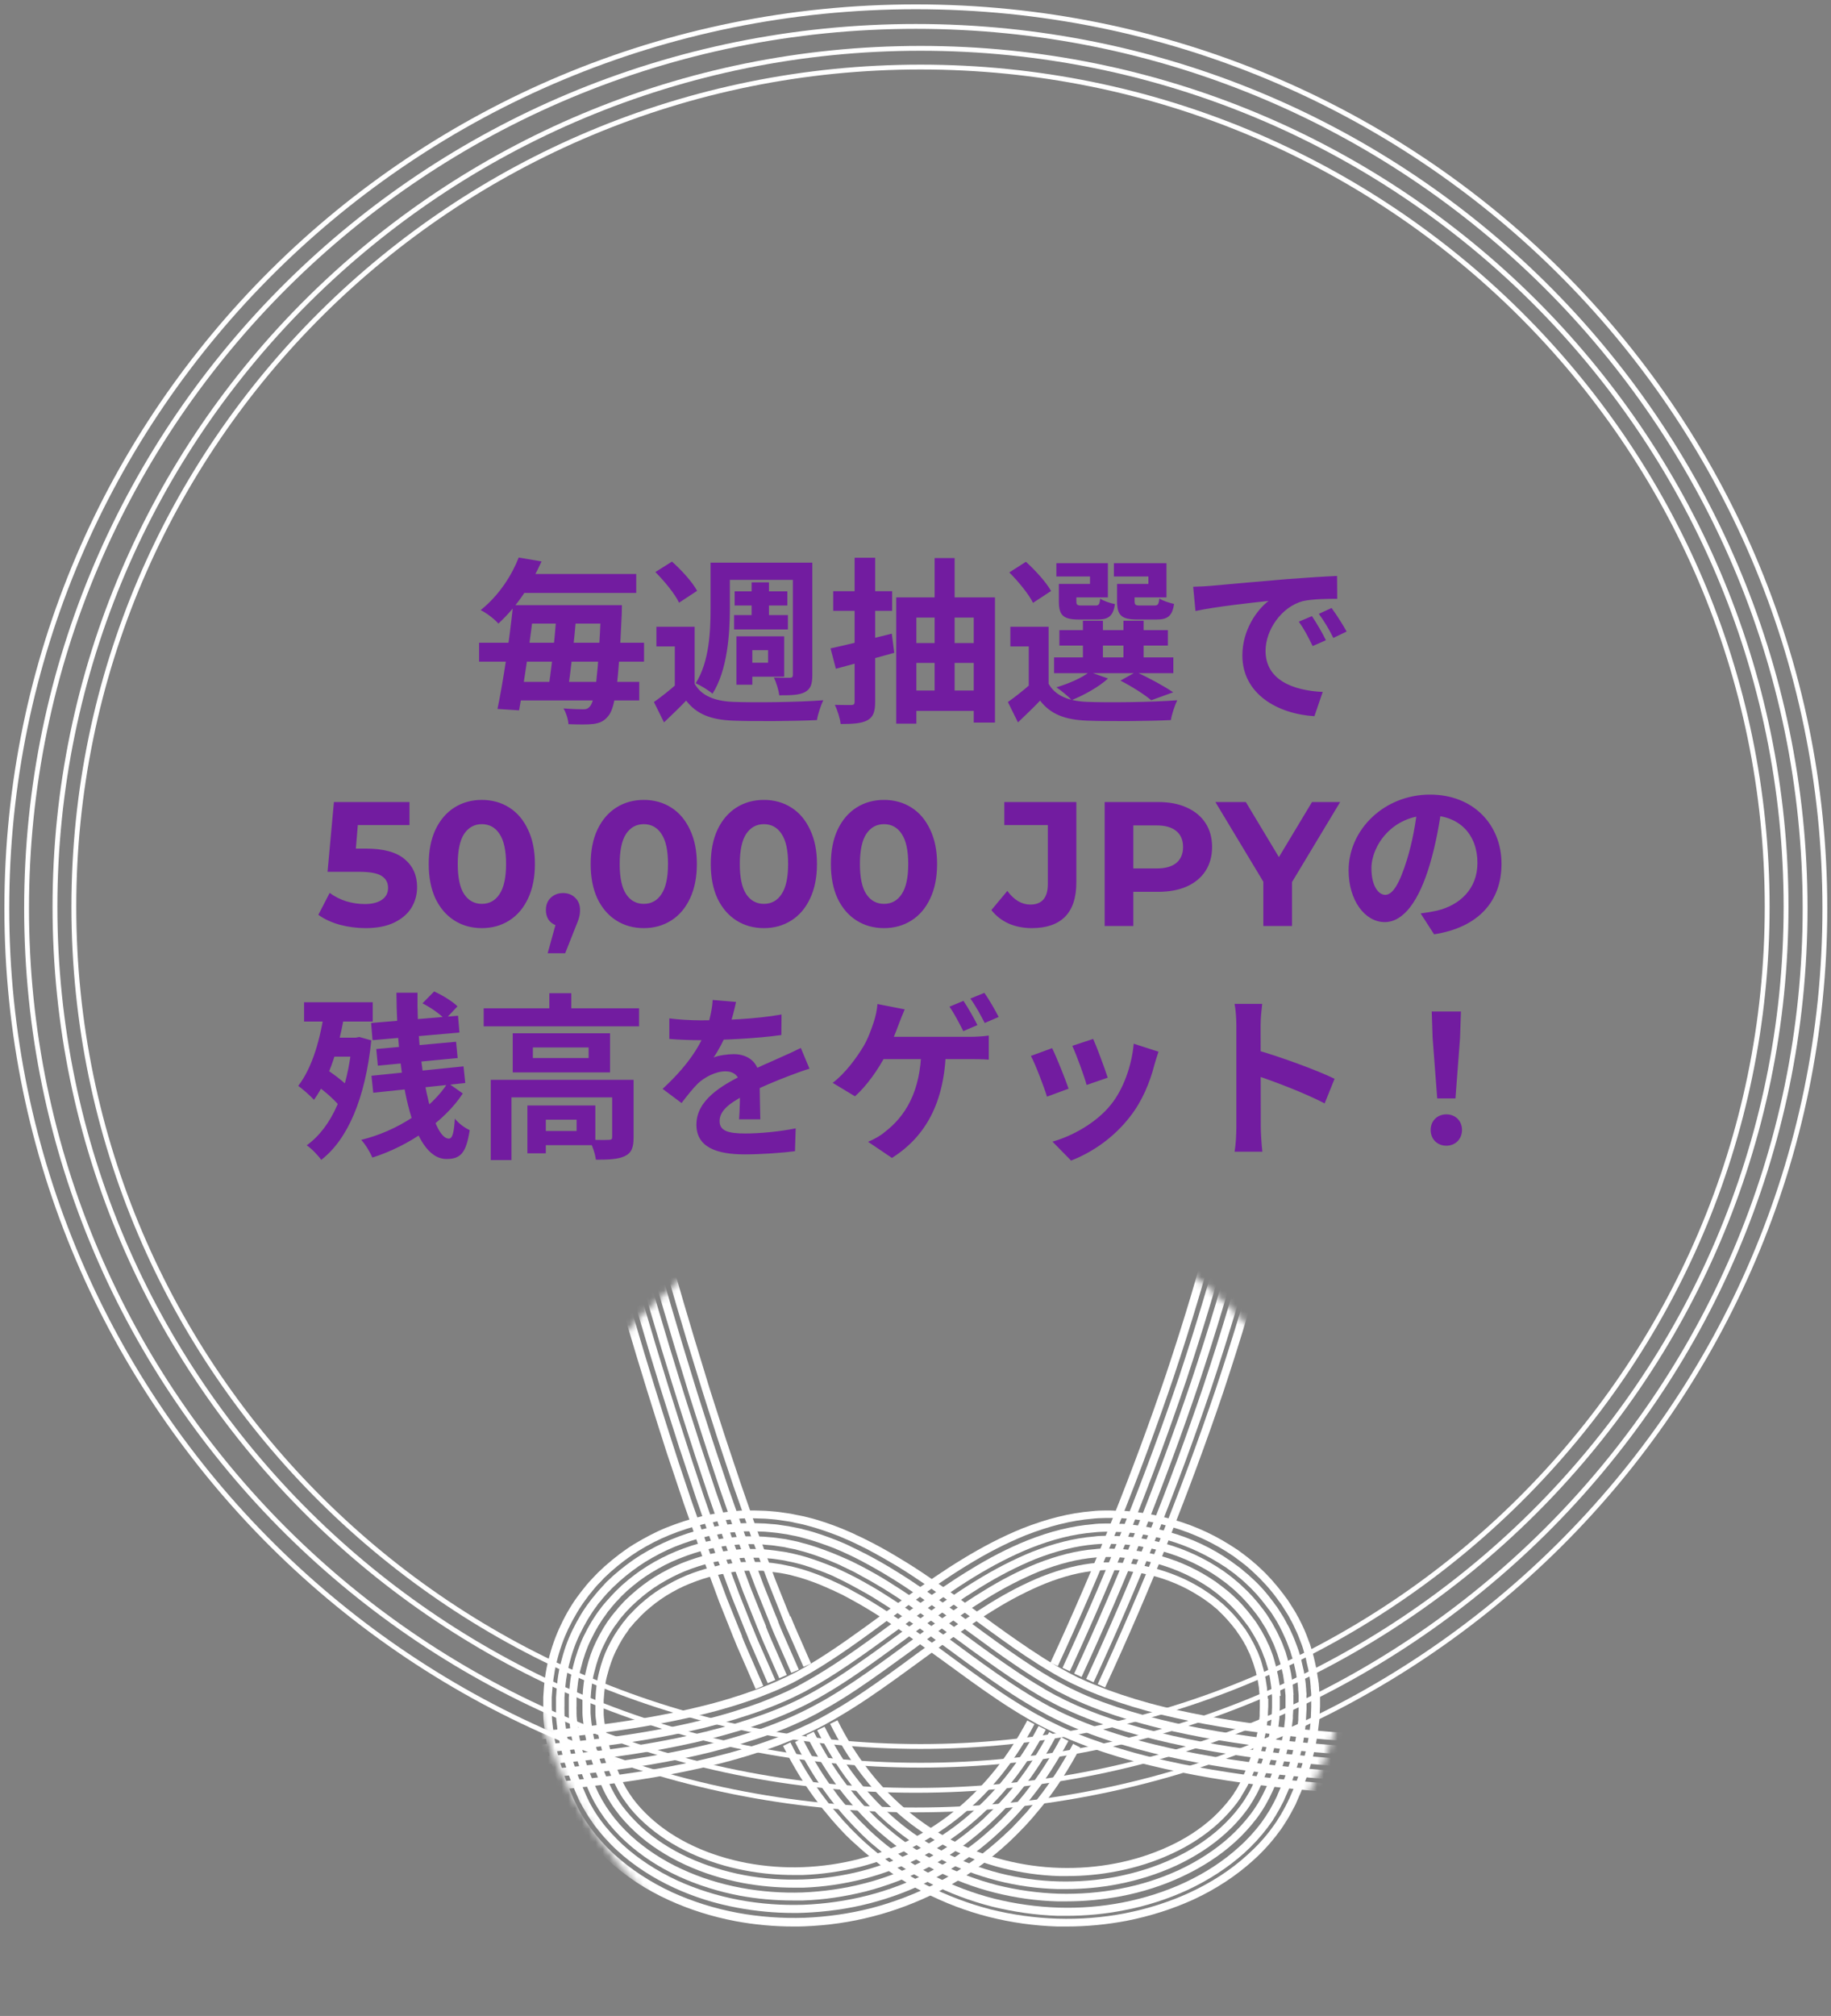 <svg width="269" height="296" viewBox="0 0 269 296" fill="none" xmlns="http://www.w3.org/2000/svg">
<rect x="0" y="0" width="269" height="296" fill="#808080" stroke="none"/>
<path d="M134.549 265.752C208.307 265.752 268.099 206.485 268.099 133.376C268.099 60.267 208.307 1 134.549 1C60.792 1 1 60.267 1 133.376C1 206.485 60.792 265.752 134.549 265.752Z" stroke="white" stroke-width="0.71" stroke-miterlimit="10"/>
<path d="M134.549 262.873C206.703 262.873 265.194 204.895 265.194 133.376C265.194 61.857 206.703 3.879 134.549 3.879C62.396 3.879 3.904 61.857 3.904 133.376C3.904 204.895 62.396 262.873 134.549 262.873Z" stroke="white" stroke-width="0.71" stroke-miterlimit="10"/>
<path d="M135.236 259.183C205.464 259.183 262.396 202.752 262.396 133.141C262.396 63.529 205.464 7.098 135.236 7.098C65.008 7.098 8.076 63.529 8.076 133.141C8.076 202.752 65.008 259.183 135.236 259.183Z" stroke="white" stroke-width="0.71" stroke-miterlimit="10"/>
<path d="M135.236 256.435C203.933 256.435 259.623 201.234 259.623 133.141C259.623 65.047 203.933 9.846 135.236 9.846C66.539 9.846 10.849 65.047 10.849 133.141C10.849 201.234 66.539 256.435 135.236 256.435Z" stroke="white" stroke-width="0.71" stroke-miterlimit="10"/>
<mask id="mask0_4652_230" style="mask-type:luminance" maskUnits="userSpaceOnUse" x="76" y="174" width="124" height="122">
<path d="M138.088 295.928C171.846 295.928 199.212 268.802 199.212 235.341C199.212 201.879 171.846 174.753 138.088 174.753C104.33 174.753 76.963 201.879 76.963 235.341C76.963 268.802 104.33 295.928 138.088 295.928Z" fill="white"/>
</mask>
<g mask="url(#mask0_4652_230)">
<path d="M189.76 160.254L189.549 161.746C189.443 162.374 189.338 163.028 189.232 163.63C189.179 163.971 189.126 164.311 189.047 164.651C188.677 166.719 188.334 168.577 187.912 170.409C187.833 170.749 187.78 171.089 187.701 171.429C187.569 172.031 187.436 172.66 187.304 173.261L186.328 177.527L185.245 181.767C183.45 188.729 181.258 196.031 178.565 204.092C173.707 218.46 167.871 232.985 161.271 247.275L162.353 247.772C168.98 233.456 174.816 218.878 179.7 204.458C182.393 196.345 184.585 189.017 186.38 182.029L187.463 177.763L188.466 173.471C188.625 172.843 188.757 172.215 188.862 171.613C188.941 171.272 188.994 170.932 189.074 170.618C189.47 168.76 189.813 166.902 190.209 164.808C190.262 164.468 190.314 164.128 190.394 163.787C190.499 163.159 190.605 162.505 190.711 161.851L190.922 160.359L191.027 159.6L191.133 158.789L189.945 158.658L189.734 160.202L189.76 160.254Z" fill="white"/>
<path d="M187.938 159.521C187.938 159.678 187.885 159.835 187.885 159.993L187.674 161.458C187.595 162.086 187.463 162.714 187.357 163.316C187.304 163.657 187.252 163.997 187.172 164.311C186.856 165.986 186.486 168.053 186.063 170.016C185.984 170.356 185.931 170.697 185.852 171.037C185.72 171.639 185.588 172.267 185.456 172.869L184.479 177.109L183.423 181.322C181.628 188.232 179.462 195.507 176.796 203.516C171.964 217.832 166.155 232.278 159.581 246.516L160.663 247.013C167.264 232.749 173.073 218.25 177.931 203.882C180.624 195.821 182.789 188.546 184.585 181.584L185.667 177.344L186.644 173.104C186.776 172.476 186.908 171.848 187.04 171.246C187.12 170.906 187.172 170.566 187.252 170.252C187.674 168.263 188.07 166.195 188.387 164.494C188.44 164.154 188.493 163.814 188.572 163.499C188.677 162.871 188.783 162.243 188.889 161.615L189.1 160.15C189.1 159.993 189.153 159.835 189.153 159.652C189.205 159.312 189.232 158.998 189.285 158.632L188.096 158.501C188.07 158.841 188.017 159.181 187.964 159.495L187.938 159.521Z" fill="white"/>
<path d="M184.215 169.623C184.136 169.964 184.083 170.304 184.004 170.618C183.872 171.22 183.74 171.822 183.608 172.424L182.631 176.637L181.575 180.825C179.806 187.682 177.641 194.905 174.974 202.914C170.142 217.151 164.386 231.545 157.812 245.73L158.894 246.228C165.469 232.016 171.251 217.596 176.083 203.306C178.75 195.298 180.915 188.048 182.71 181.139L183.766 176.925L184.743 172.712C184.875 172.11 185.007 171.482 185.139 170.88C185.218 170.539 185.271 170.225 185.35 169.885C186.011 166.797 186.803 162.688 187.331 158.474L186.143 158.317C185.615 162.505 184.822 166.561 184.162 169.623H184.215Z" fill="white"/>
<path d="M184.162 159.024C184.162 159.181 184.109 159.338 184.109 159.469L183.898 160.882C183.819 161.484 183.713 162.086 183.608 162.662C183.555 163.002 183.502 163.342 183.449 163.657C183.133 165.384 182.763 167.347 182.367 169.231C182.288 169.571 182.235 169.912 182.156 170.226C182.024 170.801 181.918 171.429 181.76 172.005L180.783 176.167L179.726 180.328C177.957 187.159 175.819 194.33 173.178 202.286C168.373 216.471 162.643 230.787 156.095 244.893L157.178 245.39C163.726 231.258 169.482 216.863 174.287 202.652C176.928 194.67 179.093 187.473 180.862 180.616L181.918 176.428L182.895 172.241C183.027 171.639 183.159 171.011 183.291 170.435C183.37 170.095 183.423 169.781 183.502 169.44C183.925 167.53 184.294 165.541 184.611 163.814C184.664 163.473 184.717 163.159 184.77 162.819C184.875 162.217 184.981 161.615 185.06 161.013L185.271 159.6C185.271 159.443 185.324 159.286 185.324 159.155C185.377 158.841 185.403 158.527 185.43 158.239L184.241 158.108C184.215 158.396 184.162 158.684 184.136 158.998L184.162 159.024Z" fill="white"/>
<path d="M181.997 160.594C181.918 161.17 181.812 161.772 181.707 162.348C181.654 162.688 181.601 163.002 181.548 163.342C181.205 165.148 180.862 167.006 180.466 168.865C180.387 169.205 180.334 169.519 180.255 169.859C180.123 170.435 180.017 171.037 179.858 171.613L178.908 175.748L177.852 179.883C176.109 186.661 173.97 193.806 171.33 201.71C166.551 215.816 160.821 230.106 154.326 244.134L155.409 244.631C161.93 230.551 167.66 216.235 172.465 202.076C175.106 194.146 177.245 186.975 179.014 180.171L180.07 176.009L181.02 171.848C181.152 171.246 181.284 170.644 181.416 170.042C181.495 169.702 181.548 169.388 181.627 169.048C182.05 167.163 182.393 165.279 182.71 163.473C182.763 163.133 182.816 162.819 182.868 162.479C182.974 161.903 183.08 161.275 183.159 160.699L183.37 159.312L183.555 158.003L182.367 157.873L181.997 160.542V160.594Z" fill="white"/>
<path d="M109.017 240.234C108.912 239.947 108.806 239.659 108.674 239.397L106.773 234.66L105.506 231.258C105.347 230.865 105.215 230.473 105.057 230.08C104.529 228.667 104.001 227.227 103.499 225.788L101.572 220.318L99.723 214.796C99.301 213.513 98.878 212.205 98.482 210.949C98.297 210.399 98.139 209.849 97.954 209.3L97.664 208.384C97.189 206.866 96.687 205.295 96.212 203.751C94.179 197.208 92.119 190.142 89.69 181.532L88.924 178.758L88.159 175.957C87.71 174.282 87.208 172.503 86.654 170.383C85.518 166.143 84.594 162.557 83.749 159.155L82.587 159.443C83.432 162.845 84.356 166.431 85.492 170.671C86.046 172.817 86.548 174.596 86.997 176.271L87.763 179.072L88.528 181.872C90.931 190.509 93.017 197.575 95.05 204.118C95.525 205.662 96.027 207.232 96.502 208.75L96.793 209.666C96.977 210.216 97.136 210.765 97.321 211.315C97.717 212.597 98.139 213.906 98.588 215.188L100.436 220.711L102.364 226.207C102.865 227.646 103.393 229.112 103.922 230.525C104.08 230.917 104.212 231.31 104.37 231.703L105.638 235.131L107.539 239.894C107.644 240.182 107.75 240.444 107.882 240.732C108.12 241.36 108.384 241.988 108.674 242.616L111.024 248.007L112.133 247.536L109.783 242.145C109.519 241.543 109.255 240.915 109.017 240.313V240.234Z" fill="white"/>
<path d="M110.786 239.528C110.681 239.24 110.575 238.952 110.443 238.69L108.568 233.979L107.301 230.577C107.169 230.185 107.011 229.792 106.852 229.399C106.324 228.012 105.796 226.573 105.294 225.133L103.393 219.664L101.571 214.168C101.149 212.885 100.727 211.577 100.33 210.32C100.146 209.771 99.987 209.221 99.802 208.672L99.512 207.756C99.037 206.238 98.535 204.693 98.06 203.149C96.027 196.633 93.967 189.592 91.564 180.982L90.799 178.208L90.033 175.408C89.584 173.733 89.109 171.953 88.528 169.833C87.393 165.593 86.469 162.034 85.65 158.658L84.488 158.946C85.333 162.348 86.257 165.907 87.393 170.147C87.947 172.267 88.422 174.047 88.898 175.722L89.663 178.522L90.429 181.296C92.832 189.907 94.891 196.947 96.924 203.49C97.4 205.034 97.901 206.604 98.377 208.096L98.667 209.012C98.852 209.561 99.01 210.111 99.195 210.661C99.591 211.943 100.014 213.252 100.462 214.534L102.284 220.03L104.185 225.5C104.687 226.939 105.215 228.379 105.743 229.792C105.902 230.185 106.034 230.577 106.192 230.97L107.459 234.372L109.36 239.109C109.466 239.397 109.572 239.659 109.704 239.947C109.941 240.575 110.205 241.203 110.469 241.805L112.793 247.144L113.902 246.673L111.552 241.334C111.288 240.732 111.024 240.104 110.786 239.502V239.528Z" fill="white"/>
<path d="M112.555 238.821C112.45 238.533 112.344 238.272 112.212 237.984L110.337 233.299L109.07 229.923C108.912 229.53 108.78 229.138 108.621 228.745C108.093 227.358 107.565 225.945 107.09 224.505L105.189 219.062L103.367 213.592C102.944 212.336 102.522 211.027 102.126 209.771C101.941 209.221 101.783 208.672 101.598 208.122L101.307 207.232C100.832 205.714 100.33 204.17 99.855 202.626C97.822 196.109 95.763 189.095 93.36 180.511C91.063 172.241 89.135 164.939 87.445 158.239L86.284 158.527C87.974 165.253 89.901 172.555 92.198 180.825C94.601 189.409 96.66 196.449 98.693 202.966C99.169 204.51 99.67 206.081 100.146 207.599L100.436 208.488C100.621 209.038 100.779 209.588 100.964 210.137C101.36 211.393 101.783 212.702 102.205 213.984L104.027 219.454L105.928 224.898C106.43 226.337 106.958 227.777 107.459 229.164C107.618 229.557 107.75 229.949 107.908 230.342L109.176 233.744L111.05 238.429C111.156 238.717 111.262 238.978 111.394 239.266C111.631 239.868 111.895 240.522 112.159 241.124L114.483 246.411L115.592 245.94L113.268 240.653C113.004 240.051 112.767 239.449 112.529 238.847L112.555 238.821Z" fill="white"/>
<path d="M114.325 238.088C114.219 237.801 114.113 237.539 113.981 237.251L112.133 232.619L110.892 229.269C110.734 228.876 110.602 228.484 110.443 228.091C109.942 226.73 109.414 225.317 108.912 223.903L107.011 218.486L105.189 213.042C104.767 211.786 104.344 210.477 103.948 209.221C103.763 208.672 103.605 208.122 103.42 207.572L103.13 206.656C102.654 205.165 102.153 203.621 101.704 202.103C99.697 195.612 97.638 188.598 95.235 180.04L94.469 177.266L93.704 174.492C93.255 172.817 92.779 171.063 92.198 168.943C91.09 164.782 90.139 161.144 89.32 157.82L88.159 158.108C88.977 161.432 89.928 165.07 91.037 169.257C91.591 171.377 92.066 173.157 92.542 174.806L93.307 177.58L94.073 180.354C96.476 188.912 98.535 195.952 100.542 202.443C100.991 203.987 101.493 205.531 101.968 207.023L102.258 207.939C102.443 208.488 102.601 209.038 102.786 209.588C103.182 210.844 103.605 212.152 104.027 213.435L105.849 218.905L107.75 224.322C108.225 225.736 108.78 227.175 109.282 228.536C109.44 228.928 109.572 229.321 109.73 229.714L110.998 233.09L112.872 237.748C112.978 238.01 113.084 238.298 113.189 238.56C113.427 239.161 113.691 239.79 113.955 240.392L116.252 245.626L117.361 245.155L115.064 239.92C114.8 239.345 114.562 238.717 114.325 238.141V238.088Z" fill="white"/>
<path d="M116.094 237.382C115.988 237.094 115.882 236.832 115.75 236.544L113.902 231.938L112.661 228.588C112.529 228.196 112.371 227.803 112.239 227.437C111.737 226.076 111.209 224.662 110.707 223.249L108.833 217.858L107.011 212.414C106.588 211.158 106.166 209.849 105.77 208.619C105.585 208.07 105.426 207.52 105.242 206.97L104.951 206.081C104.476 204.589 103.974 203.045 103.525 201.501C101.519 195.01 99.459 188.022 97.083 179.49L96.317 176.716L95.552 173.942C95.103 172.293 94.627 170.54 94.073 168.394C92.964 164.259 92.04 160.621 91.221 157.297L90.06 157.585C90.878 160.909 91.829 164.546 92.938 168.681C93.492 170.801 93.967 172.581 94.443 174.23L95.208 177.004L95.974 179.778C98.377 188.336 100.41 195.324 102.443 201.815C102.918 203.359 103.393 204.903 103.869 206.395L104.159 207.285C104.344 207.834 104.502 208.384 104.687 208.933C105.083 210.19 105.506 211.498 105.928 212.754L107.75 218.198L109.651 223.589C110.126 225.003 110.654 226.442 111.182 227.803C111.314 228.196 111.473 228.588 111.605 228.955L112.846 232.305L114.694 236.937C114.8 237.199 114.905 237.487 115.011 237.748C115.249 238.35 115.486 238.978 115.777 239.554L118.047 244.736L119.156 244.265L116.886 239.083C116.622 238.507 116.384 237.905 116.146 237.303L116.094 237.382Z" fill="white"/>
<path d="M259.148 253.242L256.878 253.451C255.425 253.582 253.894 253.713 252.336 253.818C249.353 254.053 246.29 254.263 243.227 254.42C237.075 254.76 230.949 254.995 224.982 255.074C218.54 255.179 212.572 255.126 206.764 254.917C200.215 254.681 194.301 254.263 188.703 253.634C182.103 252.902 176.347 251.907 171.092 250.651C168.161 249.944 165.363 249.081 162.775 248.138C161.191 247.536 159.95 247.039 158.841 246.516C158.339 246.306 157.864 246.045 157.389 245.809L156.993 245.6L156.042 245.076C155.778 244.946 155.488 244.762 155.118 244.553C152.53 243.035 149.969 241.255 147.778 239.711C146.458 238.769 145.111 237.801 143.817 236.832C142.682 235.995 141.52 235.157 140.358 234.294C137.903 232.54 135.263 230.656 132.464 228.981C131.223 228.222 129.85 227.411 128.186 226.547C128.002 226.468 127.843 226.364 127.658 226.285C127.104 225.997 126.523 225.709 125.942 225.448C125.81 225.395 125.678 225.343 125.572 225.265C125.335 225.16 125.071 225.029 124.807 224.924L123.645 224.427C122.246 223.877 120.556 223.249 118.734 222.804L118.1 222.647L117.44 222.516C117.308 222.49 117.176 222.464 117.044 222.438C116.754 222.386 116.463 222.307 116.146 222.255C115.961 222.229 115.777 222.202 115.618 222.176C114.932 222.072 114.219 221.967 113.506 221.915L112.529 221.836L110.839 221.784C110.522 221.784 110.206 221.784 109.915 221.784C109.783 221.784 109.625 221.784 109.466 221.784H109.44C108.991 221.784 108.542 221.81 108.12 221.862L106.826 221.993L105.532 222.176C105.11 222.229 104.687 222.307 104.291 222.386H104.212C104.08 222.438 103.921 222.464 103.789 222.49C103.499 222.543 103.209 222.595 102.945 222.674C101.36 223.04 99.697 223.59 97.901 224.296C96.344 224.924 94.759 225.762 93.149 226.73C91.697 227.62 90.271 228.719 88.845 229.975L87.868 230.891C87.657 231.127 87.419 231.336 87.208 231.572L86.944 231.86C86.653 232.148 86.389 232.462 86.125 232.776L86.02 232.907C86.02 232.907 85.888 233.064 85.835 233.142C85.624 233.404 85.386 233.692 85.175 233.98C84.145 235.314 83.221 236.832 82.376 238.638C81.637 240.182 81.029 241.857 80.554 243.794C80.158 245.364 79.921 247.065 79.815 249.185V250.52C79.815 250.834 79.815 251.148 79.815 251.436C79.815 251.567 79.815 251.724 79.815 251.855C79.815 252.535 79.921 253.216 80 253.87C80 254.079 80.053 254.289 80.079 254.524C80.554 257.743 81.531 261.093 83.063 264.443L83.327 265.019C83.379 265.15 83.459 265.307 83.538 265.438C83.564 265.516 83.617 265.569 83.644 265.647L83.723 265.83C83.802 265.987 83.881 266.118 83.96 266.275L84.304 266.877C84.726 267.61 85.201 268.343 85.809 269.207C86.838 270.594 88.053 271.955 89.452 273.237C91.961 275.514 94.918 277.477 98.271 278.995C101.307 280.382 104.608 281.429 108.067 282.083C110.866 282.606 113.717 282.868 116.595 282.868C117.123 282.868 117.678 282.868 118.206 282.842C121.585 282.711 124.965 282.24 128.266 281.376C131.54 280.539 134.734 279.309 137.771 277.791C140.834 276.221 143.685 274.336 146.246 272.216C146.854 271.719 147.435 271.196 148.015 270.672L148.491 270.227C148.992 269.756 149.494 269.259 149.969 268.762C150.445 268.291 150.893 267.793 151.316 267.322L151.686 266.903C151.818 266.746 151.95 266.589 152.082 266.432C152.478 265.961 152.9 265.464 153.296 264.967C155.25 262.507 157.019 259.759 158.709 256.592L157.653 256.042C156.016 259.13 154.273 261.826 152.346 264.234C151.976 264.705 151.58 265.202 151.184 265.647C151.052 265.804 150.92 265.961 150.814 266.092L150.445 266.485C150.022 266.956 149.573 267.427 149.124 267.898C148.676 268.395 148.174 268.866 147.672 269.311L147.382 269.599L147.223 269.73C146.669 270.227 146.088 270.751 145.507 271.222C143.025 273.289 140.253 275.121 137.269 276.665C134.312 278.157 131.196 279.335 128.002 280.172C124.807 280.984 121.506 281.455 118.206 281.586C114.879 281.69 111.552 281.455 108.331 280.853C104.951 280.225 101.756 279.204 98.799 277.869C95.578 276.378 92.726 274.519 90.297 272.321C88.951 271.091 87.789 269.782 86.812 268.474C86.205 267.636 85.756 266.956 85.36 266.275L85.043 265.7C84.964 265.569 84.911 265.438 84.832 265.281L84.752 265.098C84.752 265.098 84.673 264.967 84.647 264.888C84.594 264.757 84.515 264.627 84.462 264.522L84.198 263.946C82.746 260.701 81.769 257.482 81.32 254.367C81.32 254.158 81.267 253.922 81.241 253.713C81.162 253.059 81.082 252.457 81.082 251.802C81.082 251.645 81.082 251.515 81.082 251.358C81.082 251.07 81.056 250.782 81.056 250.52V249.211C81.188 247.196 81.399 245.574 81.769 244.082C82.218 242.224 82.799 240.627 83.485 239.162C84.33 237.434 85.201 235.969 86.178 234.686C86.363 234.398 86.574 234.163 86.785 233.901C86.865 233.823 86.918 233.744 86.97 233.666L87.076 233.535C87.314 233.247 87.551 232.959 87.815 232.671L88.106 232.383C88.317 232.174 88.528 231.938 88.713 231.729L89.663 230.839C91.01 229.635 92.409 228.588 93.782 227.725C95.314 226.782 96.845 225.997 98.35 225.395C100.093 224.689 101.677 224.191 103.235 223.825C103.499 223.747 103.737 223.694 104.027 223.642C104.185 223.616 104.317 223.59 104.476 223.563H104.555C104.951 223.459 105.321 223.38 105.717 223.328L106.984 223.145L108.278 223.014C108.674 222.961 109.07 222.961 109.519 222.935C109.677 222.935 109.809 222.935 109.968 222.935C110.258 222.935 110.549 222.935 110.813 222.935L112.45 222.988L113.427 223.066C114.087 223.118 114.747 223.223 115.433 223.328C115.618 223.354 115.803 223.38 115.961 223.406C116.252 223.459 116.542 223.511 116.806 223.59C116.938 223.616 117.07 223.642 117.202 223.668L117.836 223.799L118.443 223.956C120.186 224.401 121.849 225.003 123.196 225.526L124.358 226.023C124.595 226.128 124.833 226.233 125.071 226.338C125.203 226.39 125.335 226.468 125.467 226.521C126.021 226.782 126.602 227.07 127.13 227.332C127.315 227.411 127.473 227.515 127.632 227.594C129.243 228.457 130.615 229.243 131.83 229.975C134.576 231.65 137.216 233.509 139.646 235.262C140.807 236.1 141.969 236.963 143.104 237.775C144.398 238.717 145.745 239.711 147.065 240.653C149.256 242.224 151.87 244.03 154.484 245.547C154.854 245.783 155.171 245.94 155.435 246.097L156.385 246.62L156.808 246.83C157.283 247.092 157.785 247.327 158.313 247.563C159.422 248.086 160.716 248.636 162.326 249.238C164.967 250.206 167.818 251.07 170.802 251.802C176.083 253.085 181.891 254.079 188.545 254.812C194.195 255.44 200.11 255.859 206.684 256.095C212.52 256.304 218.487 256.356 224.956 256.252C230.949 256.147 237.101 255.938 243.253 255.571C246.316 255.388 249.405 255.205 252.389 254.969C253.947 254.838 255.478 254.734 256.957 254.603L259.228 254.393L261.472 254.158L261.34 252.98L259.095 253.216L259.148 253.242Z" fill="white"/>
<path d="M252.468 255.702C249.484 255.938 246.395 256.147 243.306 256.304C237.128 256.644 230.975 256.88 224.982 256.984C218.513 257.089 212.519 257.037 206.658 256.827C200.057 256.592 194.116 256.173 188.466 255.545C181.786 254.786 175.924 253.818 170.617 252.509C167.607 251.776 164.755 250.913 162.088 249.944C160.451 249.342 159.158 248.793 158.022 248.243C157.494 248.008 156.993 247.746 156.491 247.484L156.095 247.275L155.118 246.751C154.854 246.594 154.537 246.437 154.167 246.202C151.527 244.658 149.019 242.904 146.695 241.255C145.375 240.313 144.028 239.319 142.708 238.35C141.573 237.539 140.411 236.675 139.249 235.838C136.82 234.11 134.206 232.252 131.487 230.603C130.272 229.844 128.952 229.086 127.315 228.222C127.13 228.143 126.972 228.039 126.787 227.96C126.259 227.698 125.704 227.411 125.15 227.149C125.018 227.096 124.912 227.044 124.78 226.966C124.543 226.861 124.305 226.73 124.041 226.625L122.905 226.154C121.559 225.631 119.948 225.029 118.232 224.61L117.651 224.453L117.017 224.322C116.885 224.296 116.753 224.27 116.621 224.244C116.357 224.191 116.093 224.139 115.803 224.087C115.618 224.061 115.433 224.034 115.248 224.008C114.615 223.904 113.955 223.799 113.321 223.773L112.397 223.694L110.813 223.642C110.522 223.642 110.232 223.642 109.968 223.642C109.836 223.642 109.677 223.642 109.545 223.642H109.492C109.096 223.642 108.674 223.668 108.278 223.72L107.063 223.825L105.822 224.008C105.426 224.061 105.03 224.139 104.661 224.218H104.555C104.423 224.27 104.291 224.296 104.159 224.322C103.895 224.375 103.631 224.427 103.34 224.506C101.835 224.846 100.304 225.343 98.588 226.05C97.136 226.652 95.631 227.411 94.126 228.327C92.779 229.164 91.432 230.185 90.086 231.362L89.162 232.226C88.95 232.435 88.766 232.645 88.581 232.854C88.502 232.959 88.396 233.037 88.317 233.142C88.053 233.404 87.815 233.718 87.578 233.98L87.472 234.11C87.472 234.11 87.34 234.267 87.287 234.346C87.076 234.582 86.865 234.843 86.68 235.105C85.729 236.335 84.884 237.748 84.066 239.423C83.379 240.837 82.825 242.407 82.376 244.213C82.006 245.652 81.795 247.249 81.689 249.238V250.468C81.689 250.756 81.689 251.043 81.689 251.305C81.689 251.436 81.689 251.567 81.689 251.698C81.689 252.326 81.769 252.954 81.848 253.53C81.848 253.739 81.901 253.948 81.927 254.184C82.376 257.246 83.326 260.413 84.752 263.58L84.99 264.129C84.99 264.129 85.122 264.391 85.175 264.522C85.201 264.574 85.228 264.653 85.28 264.705L85.386 264.888C85.386 264.888 85.518 265.15 85.597 265.281L85.914 265.83C86.284 266.485 86.733 267.165 87.313 267.976C88.264 269.259 89.399 270.541 90.719 271.745C93.069 273.891 95.868 275.723 99.037 277.189C101.941 278.524 105.083 279.518 108.384 280.12C111.05 280.617 113.796 280.879 116.569 280.879C117.097 280.879 117.598 280.879 118.126 280.853C121.374 280.722 124.622 280.277 127.764 279.466C130.906 278.654 133.969 277.503 136.873 276.011C139.804 274.493 142.55 272.687 144.979 270.646C145.56 270.175 146.088 269.678 146.616 269.207L147.144 268.709C147.619 268.264 148.095 267.819 148.543 267.348C148.992 266.903 149.415 266.432 149.837 265.961L150.207 265.543C150.339 265.385 150.471 265.228 150.603 265.071C150.999 264.626 151.395 264.155 151.738 263.684C153.639 261.303 155.329 258.659 156.966 255.623L155.91 255.074C154.326 258.057 152.662 260.648 150.814 262.978C150.471 263.449 150.075 263.894 149.705 264.339C149.573 264.496 149.441 264.653 149.336 264.784L148.966 265.176C148.57 265.621 148.147 266.092 147.698 266.537C147.276 266.982 146.801 267.453 146.352 267.872L146.035 268.186L145.85 268.343C145.322 268.814 144.794 269.285 144.24 269.756C141.863 271.745 139.197 273.499 136.345 274.964C133.52 276.404 130.536 277.529 127.473 278.314C124.41 279.099 121.242 279.544 118.074 279.675C114.879 279.78 111.684 279.544 108.595 278.969C105.373 278.367 102.337 277.398 99.512 276.116C96.475 274.703 93.782 272.949 91.512 270.882C90.271 269.73 89.162 268.526 88.264 267.296C87.71 266.537 87.287 265.883 86.944 265.255L86.653 264.731C86.653 264.731 86.521 264.496 86.469 264.365L86.389 264.182C86.389 264.182 86.31 264.051 86.284 263.972C86.231 263.868 86.178 263.737 86.125 263.632L85.888 263.082C84.488 259.994 83.591 256.958 83.168 254.027C83.168 253.818 83.115 253.582 83.089 253.373C83.01 252.771 82.957 252.221 82.93 251.645C82.93 251.488 82.93 251.358 82.93 251.2C82.93 250.939 82.904 250.677 82.93 250.442V249.238C83.036 247.353 83.247 245.835 83.591 244.474C84.013 242.747 84.541 241.255 85.201 239.921C85.993 238.298 86.785 236.963 87.683 235.785C87.841 235.524 88.026 235.314 88.238 235.079C88.317 235 88.37 234.922 88.422 234.843L88.528 234.712C88.766 234.451 88.977 234.189 89.215 233.927C89.32 233.823 89.399 233.718 89.505 233.639C89.69 233.43 89.875 233.247 90.059 233.064L90.957 232.226C92.225 231.101 93.518 230.132 94.812 229.321C96.264 228.431 97.69 227.698 99.089 227.123C100.726 226.468 102.231 225.971 103.657 225.657C103.895 225.579 104.133 225.526 104.397 225.5C104.529 225.474 104.687 225.448 104.819 225.422H104.925C105.294 225.317 105.638 225.264 106.007 225.212L107.195 225.029L108.41 224.924C108.78 224.872 109.149 224.872 109.545 224.846H109.598C109.756 224.846 109.889 224.846 110.047 224.846C110.311 224.846 110.575 224.846 110.813 224.846L112.344 224.898L113.268 224.977C113.875 225.029 114.483 225.107 115.116 225.212C115.301 225.238 115.486 225.264 115.644 225.291C115.909 225.343 116.173 225.395 116.41 225.448C116.542 225.474 116.674 225.5 116.833 225.526L117.414 225.657L117.994 225.814C119.631 226.233 121.216 226.809 122.509 227.306L123.618 227.777C123.856 227.882 124.067 227.986 124.305 228.091C124.437 228.143 124.569 228.222 124.701 228.274C125.229 228.51 125.783 228.798 126.285 229.059C126.47 229.138 126.628 229.243 126.787 229.321C128.371 230.159 129.665 230.918 130.853 231.65C133.546 233.299 136.134 235.131 138.563 236.858C139.725 237.696 140.886 238.533 141.995 239.371C143.315 240.339 144.662 241.308 145.982 242.276C148.332 243.951 150.867 245.704 153.56 247.275C153.956 247.51 154.247 247.694 154.537 247.851L155.514 248.4L155.936 248.61C156.438 248.871 156.993 249.133 157.521 249.395C158.682 249.944 160.003 250.494 161.666 251.122C164.386 252.116 167.29 253.006 170.326 253.739C175.686 255.048 181.574 256.042 188.334 256.801C194.01 257.429 200.004 257.848 206.631 258.084C212.493 258.293 218.513 258.345 225.008 258.241C231.028 258.136 237.207 257.927 243.385 257.56C246.474 257.377 249.564 257.168 252.574 256.958C256.138 256.67 259.043 256.435 261.709 256.147L261.577 254.969C258.911 255.257 256.033 255.493 252.468 255.781V255.702Z" fill="white"/>
<path d="M243.438 258.215C237.233 258.555 231.055 258.79 225.035 258.895C218.513 259 212.493 258.947 206.632 258.738C200.004 258.502 193.984 258.084 188.281 257.456C181.495 256.697 175.581 255.702 170.195 254.367C167.132 253.608 164.175 252.719 161.455 251.724C159.765 251.096 158.445 250.546 157.231 249.971C156.676 249.735 156.122 249.447 155.594 249.159L155.197 248.976C155.013 248.871 154.854 248.793 154.669 248.688C154.194 248.426 153.692 248.165 153.217 247.851C150.498 246.28 147.963 244.501 145.587 242.826C144.24 241.857 142.893 240.889 141.6 239.921C140.464 239.109 139.302 238.246 138.167 237.408C135.764 235.681 133.177 233.875 130.51 232.226C129.348 231.493 128.055 230.761 126.47 229.923C126.286 229.845 126.127 229.74 125.942 229.661C125.441 229.4 124.913 229.138 124.358 228.902C124.226 228.85 124.12 228.798 123.988 228.745C123.751 228.641 123.54 228.536 123.275 228.431L122.193 227.986C120.899 227.489 119.368 226.913 117.757 226.521L117.203 226.364L116.595 226.233C116.595 226.233 116.331 226.181 116.199 226.154C115.962 226.102 115.698 226.05 115.434 225.997C115.249 225.971 115.064 225.945 114.879 225.919C114.298 225.84 113.717 225.736 113.11 225.709L112.239 225.631L110.76 225.579C110.496 225.579 110.232 225.579 109.968 225.579C109.836 225.579 109.704 225.579 109.572 225.579H109.493C109.123 225.579 108.753 225.579 108.384 225.657L107.248 225.762L106.087 225.919C105.717 225.971 105.374 226.05 105.004 226.102H104.899C104.899 226.102 104.635 226.181 104.503 226.207C104.265 226.259 104.001 226.311 103.737 226.364C102.337 226.678 100.885 227.149 99.275 227.803C97.902 228.379 96.529 229.059 95.103 229.949C93.835 230.734 92.594 231.677 91.353 232.776L90.509 233.587C90.324 233.77 90.165 233.954 89.981 234.137C89.901 234.241 89.796 234.32 89.716 234.425C89.479 234.686 89.241 234.948 89.03 235.184L88.924 235.314C88.924 235.314 88.792 235.471 88.74 235.524C88.555 235.733 88.37 235.969 88.185 236.23C87.314 237.356 86.522 238.664 85.756 240.235C85.122 241.543 84.621 242.983 84.198 244.658C83.855 245.992 83.644 247.458 83.564 249.316V250.468C83.564 250.729 83.564 250.991 83.564 251.253C83.564 251.384 83.564 251.515 83.564 251.645C83.564 252.221 83.644 252.797 83.723 253.347C83.723 253.556 83.776 253.765 83.802 254.001C84.225 256.88 85.122 259.863 86.469 262.873C87.657 265.647 89.558 268.264 91.961 270.437C94.179 272.452 96.793 274.179 99.776 275.54C102.522 276.796 105.532 277.739 108.674 278.34C111.235 278.812 113.849 279.047 116.49 279.047C116.991 279.047 117.493 279.047 117.968 279.047C121.084 278.942 124.173 278.471 127.21 277.712C130.22 276.927 133.15 275.828 135.923 274.415C138.748 272.975 141.362 271.248 143.685 269.285C144.214 268.84 144.742 268.369 145.243 267.924L145.798 267.401C146.247 266.982 146.695 266.563 147.118 266.118C147.54 265.7 147.936 265.255 148.333 264.81C148.465 264.679 148.57 264.548 148.702 264.417C148.834 264.234 148.966 264.077 149.098 263.946C149.468 263.527 149.838 263.082 150.181 262.638C152.003 260.361 153.64 257.796 155.197 254.865L154.141 254.315C152.61 257.194 150.999 259.68 149.23 261.931C148.887 262.376 148.544 262.795 148.174 263.213C148.042 263.37 147.91 263.527 147.778 263.684C147.646 263.815 147.54 263.946 147.408 264.077C147.039 264.496 146.643 264.941 146.22 265.333C145.824 265.752 145.375 266.197 144.953 266.589L144.636 266.903L144.451 267.087C143.95 267.532 143.448 267.977 142.92 268.395C140.649 270.306 138.114 271.981 135.368 273.368C132.675 274.729 129.824 275.828 126.893 276.561C123.962 277.32 120.926 277.739 117.916 277.869C114.853 277.974 111.816 277.739 108.859 277.189C105.796 276.613 102.892 275.697 100.225 274.467C97.347 273.158 94.839 271.484 92.7 269.547C90.429 267.479 88.634 264.993 87.499 262.376C86.178 259.445 85.307 256.566 84.911 253.818C84.911 253.608 84.858 253.399 84.832 253.163C84.779 252.614 84.7 252.117 84.7 251.567C84.7 251.436 84.7 251.279 84.7 251.148C84.7 250.913 84.673 250.677 84.7 250.468V249.342C84.805 247.589 84.99 246.176 85.334 244.946C85.73 243.349 86.205 241.988 86.812 240.758C87.525 239.266 88.291 238.01 89.109 236.937C89.241 236.702 89.426 236.492 89.611 236.283C89.664 236.204 89.743 236.126 89.796 236.047L89.901 235.916C90.112 235.681 90.297 235.445 90.509 235.21C90.614 235.105 90.693 235 90.799 234.922C90.957 234.739 91.116 234.582 91.274 234.398L92.093 233.613C93.281 232.566 94.469 231.65 95.684 230.918C97.057 230.08 98.377 229.4 99.697 228.876C101.255 228.248 102.654 227.803 104.001 227.489C104.212 227.411 104.45 227.384 104.687 227.332C104.819 227.306 104.951 227.28 105.083 227.254H105.189C105.532 227.175 105.849 227.097 106.192 227.044L107.328 226.887L108.463 226.783C108.806 226.756 109.123 226.73 109.493 226.73H109.546C109.678 226.73 109.836 226.73 109.968 226.73C110.206 226.73 110.443 226.73 110.681 226.73L112.107 226.783L112.952 226.861C113.506 226.887 114.061 226.992 114.615 227.07C114.8 227.097 114.985 227.123 115.17 227.149C115.407 227.201 115.645 227.254 115.882 227.306C116.014 227.332 116.147 227.358 116.279 227.384L116.833 227.489L117.387 227.646C118.919 228.013 120.424 228.588 121.665 229.059L122.721 229.504C122.932 229.583 123.143 229.688 123.381 229.792C123.513 229.845 123.645 229.923 123.751 229.975C124.252 230.211 124.78 230.473 125.282 230.708C125.467 230.787 125.625 230.891 125.784 230.97C127.342 231.807 128.583 232.514 129.744 233.221C132.385 234.843 134.946 236.649 137.322 238.35C138.458 239.188 139.619 240.025 140.755 240.837C142.075 241.805 143.421 242.8 144.768 243.742C147.144 245.443 149.732 247.222 152.478 248.845C152.98 249.133 153.481 249.421 153.983 249.683C154.168 249.787 154.326 249.866 154.537 249.971L154.933 250.18C155.488 250.468 156.042 250.756 156.623 250.991C157.838 251.567 159.211 252.143 160.927 252.771C163.699 253.792 166.683 254.681 169.799 255.44C175.238 256.775 181.205 257.77 188.044 258.555C193.773 259.183 199.82 259.602 206.473 259.863C212.361 260.073 218.408 260.125 224.956 260.02C231.002 259.916 237.207 259.706 243.412 259.34C250.277 258.947 256.297 258.476 261.815 257.9L261.683 256.723C256.165 257.299 250.171 257.77 243.333 258.162L243.438 258.215Z" fill="white"/>
<path d="M252.758 259.471C249.722 259.706 246.633 259.916 243.544 260.073C237.312 260.413 231.108 260.648 225.061 260.753C218.513 260.858 212.467 260.806 206.552 260.596C199.872 260.361 193.826 259.916 188.07 259.288C181.205 258.529 175.211 257.508 169.746 256.173C166.603 255.414 163.593 254.498 160.795 253.477C159.052 252.823 157.679 252.247 156.438 251.672C155.857 251.41 155.276 251.122 154.695 250.808L154.326 250.625L153.27 250.049C152.979 249.892 152.662 249.709 152.266 249.473C149.494 247.851 146.88 246.045 144.504 244.344C143.157 243.375 141.784 242.381 140.49 241.412C139.381 240.601 138.22 239.737 137.084 238.926C134.708 237.225 132.173 235.445 129.559 233.823C128.424 233.116 127.183 232.409 125.625 231.572C125.44 231.493 125.282 231.389 125.097 231.31C124.622 231.075 124.12 230.813 123.592 230.577C123.486 230.525 123.354 230.473 123.249 230.42C123.038 230.316 122.8 230.211 122.589 230.132L121.559 229.714C120.318 229.243 118.866 228.693 117.361 228.327L116.833 228.196L116.278 228.065C116.278 228.065 116.014 228.013 115.882 227.986C115.645 227.934 115.433 227.882 115.196 227.856C115.011 227.829 114.826 227.803 114.641 227.777C114.113 227.698 113.559 227.62 113.031 227.568L112.238 227.489L110.865 227.437C110.628 227.437 110.39 227.437 110.153 227.437C110.021 227.437 109.915 227.437 109.783 227.437H109.704C109.36 227.437 109.017 227.437 108.674 227.489L107.591 227.594L106.509 227.751C106.166 227.803 105.822 227.856 105.506 227.934H105.374C105.374 227.934 105.136 228.013 105.004 228.039C104.766 228.091 104.529 228.117 104.291 228.196C102.997 228.51 101.624 228.929 100.119 229.53C98.852 230.054 97.558 230.708 96.212 231.52C95.05 232.252 93.888 233.116 92.726 234.163L91.934 234.896C91.776 235.053 91.617 235.21 91.459 235.393C91.38 235.498 91.274 235.576 91.195 235.681C90.957 235.916 90.772 236.152 90.588 236.387L90.482 236.518C90.482 236.518 90.376 236.649 90.297 236.728C90.139 236.937 89.954 237.146 89.795 237.356C89.003 238.376 88.29 239.58 87.578 241.02C86.997 242.198 86.521 243.532 86.152 245.076C85.835 246.28 85.65 247.641 85.571 249.369V250.415C85.571 250.651 85.571 250.886 85.571 251.122C85.571 251.253 85.571 251.358 85.571 251.488C85.571 252.012 85.65 252.535 85.703 253.033C85.703 253.242 85.756 253.451 85.782 253.661C86.178 256.383 87.023 259.209 88.317 262.062L88.528 262.559C88.528 262.559 88.634 262.795 88.686 262.899C88.713 262.952 88.739 263.004 88.766 263.056L89.003 263.527L89.267 263.998C89.584 264.548 89.927 265.098 90.456 265.804C91.248 266.903 92.225 267.977 93.36 269.023C95.419 270.908 97.901 272.53 100.7 273.813C103.314 275.017 106.166 275.906 109.149 276.482C111.578 276.927 114.087 277.163 116.621 277.163C117.097 277.163 117.572 277.163 118.047 277.163C121.004 277.058 123.988 276.613 126.866 275.88C129.744 275.148 132.543 274.074 135.183 272.74C137.876 271.353 140.358 269.704 142.603 267.846C147.038 264.182 150.735 259.523 153.639 253.975L152.583 253.425C149.758 258.816 146.141 263.344 141.837 266.93C139.672 268.735 137.243 270.332 134.629 271.667C132.068 272.975 129.348 273.996 126.549 274.729C123.75 275.435 120.872 275.854 117.994 275.959C115.09 276.064 112.186 275.854 109.36 275.331C106.456 274.781 103.71 273.917 101.175 272.766C98.482 271.536 96.132 269.992 94.152 268.186C93.096 267.191 92.172 266.171 91.406 265.15C90.931 264.496 90.588 263.972 90.297 263.449L90.059 263.004L89.822 262.559C89.822 262.559 89.769 262.428 89.743 262.376C89.69 262.297 89.663 262.193 89.611 262.114L89.399 261.617C88.158 258.869 87.34 256.147 86.97 253.582C86.97 253.373 86.917 253.163 86.891 252.954C86.838 252.457 86.785 251.986 86.759 251.515C86.759 251.384 86.759 251.253 86.759 251.122C86.759 250.913 86.759 250.703 86.759 250.494V249.447C86.865 247.824 87.023 246.542 87.34 245.417C87.71 243.951 88.132 242.695 88.686 241.596C89.347 240.208 90.033 239.083 90.799 238.115C90.931 237.905 91.089 237.722 91.248 237.513C91.3 237.434 91.38 237.356 91.432 237.303L91.538 237.173C91.723 236.963 91.881 236.754 92.093 236.544C92.198 236.44 92.277 236.335 92.383 236.257C92.515 236.1 92.673 235.943 92.805 235.812L93.571 235.105C94.68 234.111 95.763 233.299 96.871 232.619C98.165 231.834 99.38 231.205 100.594 230.708C102.047 230.132 103.367 229.714 104.608 229.426H104.634C104.819 229.373 105.03 229.321 105.241 229.295C105.374 229.295 105.506 229.243 105.638 229.216H105.743C106.06 229.138 106.35 229.059 106.667 229.033L107.723 228.876L108.806 228.772C109.123 228.745 109.413 228.719 109.73 228.719H109.809C109.941 228.719 110.073 228.719 110.205 228.719C110.417 228.719 110.628 228.719 110.839 228.719H112.159L112.951 228.824C113.453 228.85 113.955 228.929 114.456 229.007C114.641 229.033 114.826 229.059 114.984 229.086C115.196 229.112 115.407 229.164 115.618 229.216C115.75 229.243 115.882 229.269 116.014 229.295L116.516 229.4L117.044 229.53C118.47 229.871 119.895 230.42 121.084 230.865L122.113 231.284C122.325 231.363 122.509 231.467 122.721 231.572C122.853 231.624 122.958 231.677 123.09 231.755C123.566 231.964 124.067 232.226 124.516 232.462C124.701 232.54 124.859 232.645 125.018 232.723C126.523 233.535 127.764 234.215 128.873 234.922C131.46 236.518 133.995 238.272 136.345 239.973C137.48 240.784 138.642 241.648 139.751 242.459C141.071 243.428 142.418 244.422 143.791 245.39C146.22 247.118 148.834 248.95 151.659 250.572C152.055 250.808 152.398 251.017 152.715 251.174L153.771 251.75L154.167 251.96C154.748 252.247 155.356 252.561 155.936 252.823C157.204 253.425 158.603 254.001 160.372 254.681C163.224 255.728 166.287 256.644 169.455 257.429C174.973 258.764 181.02 259.811 187.938 260.57C193.72 261.198 199.793 261.643 206.526 261.879C212.467 262.088 218.539 262.14 225.087 262.036C231.134 261.931 237.392 261.722 243.623 261.355C246.738 261.172 249.854 260.963 252.864 260.727C256.481 260.439 259.412 260.177 262.132 259.889L262 258.712C259.307 259 256.376 259.261 252.758 259.523V259.471Z" fill="white"/>
<path d="M259.861 260.753L257.538 260.963C256.033 261.093 254.475 261.224 252.917 261.355C249.881 261.591 246.765 261.8 243.65 261.983C237.392 262.35 231.161 262.559 225.088 262.664C218.513 262.768 212.44 262.716 206.473 262.507C199.74 262.271 193.641 261.826 187.832 261.198C180.888 260.413 174.815 259.392 169.244 258.031C166.023 257.246 162.96 256.304 160.082 255.257C158.287 254.577 156.861 254.001 155.567 253.373C154.96 253.085 154.326 252.771 153.745 252.483L152.293 251.698C151.976 251.541 151.659 251.331 151.237 251.096C148.385 249.447 145.745 247.615 143.316 245.862C141.943 244.893 140.596 243.899 139.276 242.93C138.167 242.119 137.005 241.255 135.87 240.444C133.546 238.769 131.012 236.989 128.451 235.419C127.368 234.739 126.153 234.058 124.648 233.247C124.49 233.168 124.305 233.064 124.147 232.985C123.698 232.75 123.196 232.514 122.721 232.305C122.615 232.252 122.483 232.2 122.378 232.148C122.167 232.043 121.955 231.938 121.744 231.86L120.767 231.441C119.579 230.97 118.206 230.473 116.807 230.133L116.305 230.002L115.777 229.897C115.777 229.897 115.539 229.845 115.407 229.818C115.196 229.766 114.985 229.74 114.8 229.688C114.615 229.661 114.43 229.635 114.272 229.609C113.797 229.531 113.295 229.452 112.82 229.426L112.08 229.347H110.813C110.575 229.295 110.364 229.321 110.153 229.347C110.047 229.347 109.915 229.347 109.783 229.347H109.704C109.387 229.347 109.07 229.347 108.753 229.4L107.75 229.504L106.747 229.661C106.43 229.688 106.113 229.766 105.823 229.818H105.691C105.691 229.818 105.453 229.897 105.347 229.923C105.136 229.975 104.925 230.002 104.687 230.08C103.499 230.368 102.232 230.761 100.806 231.336C99.618 231.834 98.456 232.436 97.189 233.195C96.106 233.849 95.05 234.66 93.968 235.629L93.255 236.309C93.123 236.44 92.99 236.597 92.859 236.728C92.779 236.832 92.674 236.911 92.594 236.989C92.383 237.199 92.198 237.408 92.04 237.618L91.934 237.748C91.934 237.748 91.829 237.879 91.776 237.958C91.618 238.141 91.459 238.324 91.327 238.534C90.614 239.476 89.954 240.523 89.294 241.884C88.766 242.957 88.344 244.16 88 245.574C87.71 246.673 87.551 247.877 87.472 249.499V250.468C87.472 250.703 87.472 250.913 87.472 251.122C87.472 251.227 87.472 251.358 87.472 251.462C87.472 251.933 87.525 252.404 87.604 252.876C87.604 253.085 87.657 253.268 87.683 253.478C88.053 256.016 88.845 258.686 90.06 261.355L90.271 261.826C90.271 261.826 90.377 262.036 90.429 262.14C90.429 262.193 90.482 262.219 90.509 262.297L90.72 262.716L90.957 263.135C91.301 263.763 91.697 264.339 92.014 264.757C92.727 265.752 93.624 266.747 94.68 267.689C96.608 269.442 98.905 270.934 101.519 272.138C104.001 273.263 106.694 274.127 109.519 274.65C111.843 275.095 114.219 275.305 116.622 275.305C117.071 275.305 117.519 275.305 117.968 275.305C120.794 275.2 123.619 274.781 126.391 274.101C129.137 273.394 131.804 272.373 134.339 271.091C136.9 269.782 139.276 268.212 141.415 266.432C145.639 262.925 149.204 258.45 151.976 253.163L150.92 252.614C148.2 257.77 144.768 262.114 140.649 265.543C138.59 267.27 136.292 268.788 133.811 270.07C131.355 271.327 128.767 272.295 126.127 272.975C123.46 273.656 120.714 274.048 117.968 274.153C115.196 274.258 112.45 274.048 109.757 273.551C107.011 273.028 104.397 272.216 102.021 271.117C99.512 269.966 97.321 268.526 95.499 266.851C94.522 265.961 93.677 265.019 92.99 264.103C92.7 263.684 92.33 263.161 91.987 262.585L91.776 262.193L91.565 261.8C91.565 261.8 91.512 261.695 91.486 261.643C91.459 261.565 91.406 261.486 91.38 261.408L91.169 260.936C90.007 258.345 89.241 255.807 88.872 253.399C88.872 253.19 88.819 252.98 88.792 252.797C88.74 252.352 88.687 251.933 88.687 251.515C88.687 251.384 88.687 251.253 88.687 251.122C88.687 250.913 88.687 250.73 88.687 250.572V249.63C88.792 248.112 88.924 246.987 89.215 245.966C89.558 244.632 89.954 243.506 90.429 242.512C91.063 241.229 91.644 240.235 92.33 239.345C92.436 239.136 92.568 238.978 92.727 238.821C92.779 238.743 92.859 238.691 92.911 238.612L93.017 238.481C93.175 238.272 93.334 238.089 93.519 237.932C93.624 237.827 93.703 237.748 93.783 237.644C93.915 237.513 94.047 237.382 94.152 237.251L94.839 236.597C95.868 235.681 96.872 234.922 97.875 234.294C99.063 233.561 100.199 232.985 101.308 232.54C102.681 231.991 103.895 231.598 105.031 231.336H105.057C105.242 231.284 105.427 231.232 105.611 231.206C105.743 231.206 105.875 231.153 105.981 231.127H106.087C106.377 231.049 106.641 230.996 106.932 230.944L107.909 230.787L108.912 230.682C109.202 230.656 109.466 230.63 109.757 230.63H109.836C109.836 230.63 110.1 230.63 110.232 230.63C110.417 230.63 110.628 230.63 110.787 230.63H112.001L112.74 230.734C113.189 230.761 113.638 230.839 114.113 230.891C114.298 230.918 114.483 230.944 114.668 230.97C114.853 230.996 115.038 231.048 115.249 231.075C115.381 231.101 115.513 231.127 115.645 231.153L116.12 231.258L116.595 231.389C117.916 231.703 119.262 232.2 120.397 232.645L121.374 233.064C121.559 233.142 121.744 233.221 121.955 233.325C122.061 233.378 122.193 233.43 122.325 233.482C122.774 233.692 123.249 233.927 123.698 234.137C123.883 234.215 124.041 234.32 124.2 234.398C125.678 235.184 126.866 235.864 127.923 236.518C130.457 238.062 132.966 239.816 135.263 241.491C136.398 242.302 137.533 243.14 138.669 243.951C139.989 244.919 141.362 245.914 142.735 246.908C145.19 248.662 147.857 250.52 150.735 252.195C151.158 252.431 151.501 252.64 151.818 252.823L152.927 253.425L153.296 253.608C153.904 253.922 154.537 254.237 155.171 254.524C156.491 255.153 157.943 255.754 159.765 256.435C162.67 257.508 165.812 258.45 169.059 259.235C174.657 260.596 180.783 261.643 187.779 262.428C193.615 263.082 199.74 263.501 206.5 263.763C212.467 263.972 218.566 264.025 225.167 263.92C231.266 263.815 237.524 263.606 243.782 263.24C246.897 263.056 250.039 262.847 253.076 262.611C254.66 262.481 256.218 262.35 257.723 262.219L260.046 262.009L262.396 261.774L262.264 260.596L259.914 260.832L259.861 260.753Z" fill="white"/>
<path d="M193.852 248.714L193.799 248.06C193.799 247.929 193.799 247.772 193.773 247.641C193.773 247.353 193.72 247.039 193.667 246.699L193.403 245.05L193.166 243.977C193.06 243.558 192.981 243.114 192.849 242.695L192.743 242.355C192.638 242.04 192.558 241.726 192.453 241.412L192.321 241.072C192.057 240.339 191.766 239.58 191.423 238.848L191.133 238.246C191.053 238.089 190.974 237.958 190.921 237.827C190.895 237.775 190.842 237.696 190.816 237.617C190.736 237.487 190.684 237.382 190.604 237.251C190.472 236.989 190.314 236.701 190.129 236.414L189.416 235.288C189.258 235.026 189.073 234.765 188.888 234.529C188.809 234.425 188.703 234.294 188.624 234.163C187.462 232.619 186.248 231.258 185.007 230.132C184.716 229.845 184.4 229.583 184.083 229.321L183.977 229.216C183.977 229.216 183.819 229.086 183.713 229.007C183.449 228.798 183.185 228.562 182.921 228.379L181.865 227.594L180.729 226.861C177.746 224.977 174.472 223.59 170.96 222.752C169.059 222.307 167.369 222.019 165.759 221.888L165.099 221.836C164.94 221.836 164.782 221.836 164.65 221.836H164.095C163.752 221.81 163.435 221.784 163.092 221.784C162.854 221.784 162.643 221.784 162.405 221.784C161.745 221.784 161.085 221.81 160.425 221.888C157.177 222.15 153.851 222.988 150.233 224.401C147.329 225.579 144.424 227.07 141.388 228.929C138.536 230.656 135.896 232.514 133.493 234.241C132.252 235.131 131.011 236.047 129.823 236.911C126.021 239.685 122.457 242.302 118.707 244.527C118.285 244.788 117.836 245.024 117.414 245.26C117.229 245.364 117.044 245.469 116.886 245.547C116.701 245.626 116.516 245.731 116.357 245.809C115.935 246.019 115.486 246.254 115.011 246.463C113.691 247.092 112.291 247.641 111.103 248.086C108.542 249.028 105.717 249.892 102.76 250.599C97.532 251.881 91.776 252.849 85.148 253.608C79.524 254.236 73.61 254.655 67.062 254.891C61.253 255.1 55.286 255.152 48.843 255.048C42.876 254.943 36.724 254.734 30.572 254.393C27.509 254.21 24.447 254.027 21.463 253.791C19.931 253.661 18.4 253.556 16.921 253.425L14.651 253.216L12.406 252.98L12.274 254.158L14.519 254.393L16.789 254.603C18.268 254.734 19.799 254.865 21.357 254.969C24.341 255.205 27.43 255.414 30.493 255.571C36.645 255.911 42.823 256.147 48.817 256.252C55.286 256.356 61.279 256.304 67.115 256.095C73.689 255.859 79.63 255.44 85.28 254.812C91.96 254.053 97.769 253.059 103.05 251.776C106.06 251.043 108.912 250.18 111.526 249.211C112.74 248.74 114.166 248.191 115.513 247.536C115.988 247.327 116.437 247.092 116.886 246.856C117.07 246.751 117.255 246.673 117.414 246.568C117.598 246.463 117.783 246.359 117.968 246.254C118.417 246.019 118.866 245.757 119.315 245.495C123.09 243.271 126.708 240.627 130.51 237.827C131.698 236.963 132.939 236.047 134.18 235.157C136.583 233.43 139.197 231.598 142.022 229.871C145.032 228.013 147.857 226.573 150.682 225.422C154.167 224.061 157.389 223.249 160.531 222.988C161.138 222.909 161.772 222.909 162.432 222.883C162.669 222.883 162.881 222.883 163.118 222.883C163.435 222.883 163.752 222.883 164.069 222.909H164.623C164.755 222.909 164.914 222.935 165.046 222.935L165.706 222.988C167.264 223.118 168.901 223.38 170.722 223.825C174.102 224.663 177.271 225.997 180.122 227.777L181.205 228.484L182.261 229.269C182.499 229.452 182.736 229.635 183 229.845C183.079 229.923 183.185 230.002 183.264 230.054L183.37 230.159C183.66 230.42 183.951 230.656 184.215 230.918C185.403 232.017 186.591 233.299 187.674 234.791C187.753 234.922 187.858 235.053 187.938 235.157C188.122 235.393 188.281 235.628 188.413 235.838L189.126 236.963C189.284 237.199 189.416 237.46 189.548 237.722C189.627 237.853 189.68 237.984 189.76 238.089C189.786 238.167 189.839 238.219 189.865 238.298C189.918 238.403 189.997 238.533 190.05 238.664L190.34 239.292C190.684 239.973 190.921 240.68 191.212 241.412L191.317 241.7C191.423 241.988 191.502 242.302 191.581 242.59L191.687 242.956C191.819 243.323 191.898 243.715 191.977 244.134L192.215 245.155L192.479 246.778C192.505 247.065 192.532 247.327 192.558 247.641C192.558 247.798 192.558 247.929 192.585 248.06L192.638 248.688C192.638 248.819 192.638 248.976 192.638 249.107V250.625L192.585 252.143C192.585 252.274 192.585 252.431 192.585 252.535L192.373 254.446C191.872 257.639 190.895 260.858 189.443 264.025C189.416 264.103 189.39 264.155 189.337 264.234C189.284 264.339 189.231 264.469 189.179 264.574L188.862 265.202C188.73 265.464 188.571 265.726 188.413 266.014C188.334 266.118 188.281 266.249 188.228 266.354C188.07 266.616 187.911 266.851 187.753 267.113C187.674 267.244 187.594 267.348 187.542 267.453C187.278 267.846 187.014 268.186 186.776 268.526C185.773 269.887 184.584 271.169 183.264 272.347C180.861 274.546 177.983 276.404 174.762 277.896C171.805 279.256 168.61 280.277 165.257 280.931C162.009 281.56 158.682 281.821 155.356 281.717C152.029 281.612 148.728 281.141 145.533 280.356C142.312 279.518 139.17 278.34 136.239 276.849C133.256 275.305 130.483 273.446 128.001 271.326C127.447 270.855 126.892 270.358 126.364 269.861L125.863 269.364C125.387 268.892 124.886 268.421 124.437 267.898C123.988 267.453 123.566 266.956 123.17 266.485C123.038 266.354 122.932 266.197 122.8 266.066C122.668 265.909 122.536 265.752 122.404 265.595C122.008 265.124 121.612 264.627 121.242 264.129C119.367 261.695 117.678 258.973 116.12 255.833L115.037 256.356C116.648 259.575 118.364 262.35 120.292 264.836C120.661 265.359 121.084 265.857 121.48 266.328C121.612 266.485 121.744 266.642 121.876 266.799C122.008 266.956 122.113 267.113 122.245 267.244C122.668 267.715 123.09 268.212 123.539 268.683C124.015 269.207 124.516 269.704 125.018 270.175L125.361 270.489L125.572 270.672C126.127 271.169 126.681 271.693 127.262 272.164C129.797 274.336 132.648 276.247 135.738 277.843C138.748 279.387 141.969 280.617 145.269 281.455C148.57 282.292 151.95 282.763 155.356 282.868C155.804 282.868 156.253 282.868 156.702 282.868C159.659 282.868 162.617 282.58 165.521 282.031C168.98 281.35 172.254 280.303 175.317 278.916C178.644 277.372 181.601 275.435 184.109 273.158C185.482 271.928 186.723 270.567 187.779 269.154C188.043 268.814 188.307 268.448 188.571 268.029C188.651 267.898 188.73 267.793 188.809 267.662C188.967 267.401 189.152 267.139 189.311 266.851C189.363 266.746 189.443 266.616 189.495 266.511C189.654 266.223 189.839 265.935 189.971 265.647L190.288 265.045C190.367 264.914 190.42 264.757 190.472 264.627C190.499 264.574 190.525 264.496 190.552 264.443C192.057 261.172 193.086 257.848 193.588 254.524L193.826 252.561C193.826 252.404 193.826 252.247 193.852 252.117L193.931 250.572V249.002C193.905 248.845 193.905 248.688 193.905 248.531L193.852 248.714Z" fill="white"/>
<path d="M191.951 248.819L191.899 248.191C191.899 248.06 191.899 247.929 191.872 247.772C191.872 247.51 191.819 247.222 191.793 246.908L191.555 245.39L191.318 244.37C191.238 243.977 191.133 243.584 191.027 243.218L190.922 242.826C190.842 242.564 190.763 242.276 190.658 242.014L190.526 241.648C190.288 240.993 190.024 240.313 189.707 239.659L189.443 239.083C189.39 238.952 189.311 238.821 189.232 238.69C189.205 238.638 189.179 238.56 189.126 238.507C189.073 238.376 188.994 238.272 188.941 238.141C188.809 237.905 188.677 237.644 188.519 237.382L187.859 236.335C187.7 236.073 187.542 235.838 187.357 235.628C187.278 235.524 187.199 235.419 187.119 235.288C186.037 233.822 184.928 232.592 183.74 231.546C183.476 231.284 183.185 231.048 182.895 230.813L182.763 230.708C182.763 230.708 182.604 230.577 182.525 230.499C182.288 230.289 182.05 230.106 181.786 229.923L180.783 229.19L179.726 228.483C176.928 226.704 173.838 225.421 170.512 224.61C168.716 224.191 167.106 223.93 165.601 223.799L164.967 223.746C164.835 223.746 164.676 223.746 164.544 223.746L163.066 223.694C162.828 223.694 162.617 223.694 162.379 223.694C161.772 223.694 161.165 223.72 160.557 223.799C157.495 224.06 154.353 224.819 150.92 226.18C148.121 227.306 145.323 228.745 142.365 230.577C139.567 232.278 136.979 234.11 134.576 235.812C133.335 236.701 132.094 237.617 130.906 238.481C127.104 241.281 123.513 243.899 119.658 246.175C119.209 246.437 118.761 246.699 118.285 246.961C118.1 247.065 117.916 247.17 117.731 247.275C117.546 247.353 117.361 247.458 117.203 247.563C116.754 247.798 116.279 248.034 115.777 248.269C114.378 248.923 112.952 249.499 111.737 249.97C109.097 250.939 106.219 251.829 103.182 252.561C97.875 253.87 92.04 254.864 85.334 255.597C79.683 256.225 73.716 256.644 67.115 256.88C61.28 257.089 55.286 257.141 48.791 257.037C42.797 256.932 36.619 256.723 30.44 256.356C27.351 256.173 24.288 255.964 21.278 255.754C17.714 255.466 14.809 255.231 12.169 254.943L12.037 256.121C14.704 256.409 17.608 256.67 21.173 256.932C24.183 257.168 27.272 257.377 30.361 257.534C36.566 257.874 42.745 258.11 48.764 258.214C55.286 258.319 61.28 258.267 67.168 258.057C73.795 257.822 79.789 257.403 85.492 256.749C92.251 255.99 98.139 254.995 103.499 253.687C106.562 252.928 109.493 252.038 112.186 251.043C113.427 250.572 114.906 249.997 116.331 249.316C116.833 249.08 117.308 248.845 117.784 248.609C117.968 248.505 118.153 248.426 118.338 248.322C118.523 248.217 118.708 248.112 118.893 248.007C119.341 247.746 119.843 247.484 120.292 247.222C124.2 244.919 127.975 242.145 131.645 239.476C132.834 238.586 134.075 237.696 135.316 236.806C137.692 235.105 140.253 233.299 143.025 231.598C145.93 229.818 148.676 228.405 151.395 227.306C154.696 225.997 157.732 225.238 160.716 225.003C161.27 224.924 161.851 224.924 162.432 224.898C162.67 224.898 162.881 224.898 163.119 224.898L164.544 224.95C164.544 224.95 164.808 224.95 164.914 224.95L165.521 225.003C166.974 225.107 168.531 225.369 170.248 225.788C173.442 226.573 176.4 227.829 179.093 229.504L180.122 230.158L181.126 230.891C181.363 231.048 181.575 231.232 181.786 231.415C181.865 231.493 181.971 231.572 182.05 231.624L182.182 231.729C182.446 231.964 182.71 232.174 182.948 232.409C184.083 233.43 185.139 234.608 186.169 235.995C186.248 236.126 186.327 236.23 186.433 236.335C186.591 236.544 186.75 236.754 186.882 236.963L187.542 238.01C187.674 238.245 187.806 238.455 187.938 238.717C188.017 238.847 188.07 238.952 188.123 239.083C188.149 239.161 188.202 239.214 188.228 239.292C188.281 239.397 188.334 239.502 188.387 239.606L188.651 240.182C188.941 240.784 189.179 241.412 189.417 242.067L189.549 242.407C189.628 242.668 189.707 242.93 189.786 243.192L189.918 243.584C190.024 243.925 190.103 244.265 190.182 244.658L190.394 245.626L190.631 247.118C190.658 247.379 190.684 247.615 190.71 247.903C190.71 248.034 190.71 248.191 190.737 248.322L190.79 248.923C190.79 248.923 190.79 249.185 190.79 249.316V250.755L190.737 252.169C190.737 252.3 190.737 252.43 190.737 252.535L190.526 254.341C190.05 257.351 189.126 260.387 187.727 263.423C187.7 263.501 187.674 263.553 187.648 263.632C187.595 263.737 187.542 263.841 187.489 263.972L187.199 264.548C187.093 264.783 186.935 265.019 186.803 265.281C186.75 265.385 186.671 265.516 186.618 265.621C186.486 265.856 186.354 266.066 186.195 266.301C186.116 266.406 186.037 266.537 185.984 266.642C185.746 266.982 185.509 267.322 185.298 267.636C184.347 268.892 183.265 270.096 182.024 271.195C179.753 273.263 177.06 275.017 174.023 276.43C171.198 277.738 168.162 278.707 164.967 279.335C161.878 279.937 158.683 280.198 155.488 280.094C152.32 279.989 149.151 279.544 146.088 278.785C142.999 278 140.015 276.875 137.217 275.435C134.365 273.943 131.698 272.164 129.322 270.149C128.794 269.704 128.266 269.233 127.764 268.762L127.236 268.238C126.787 267.793 126.312 267.348 125.889 266.877C125.467 266.458 125.071 265.987 124.675 265.542C124.543 265.412 124.437 265.255 124.305 265.124C124.173 264.967 124.041 264.81 123.909 264.653C123.54 264.208 123.17 263.763 122.827 263.265C121.031 260.91 119.421 258.293 117.889 255.257L116.807 255.78C118.364 258.895 120.028 261.564 121.85 263.972C122.219 264.469 122.589 264.94 122.959 265.385C123.091 265.542 123.223 265.699 123.355 265.856C123.487 266.013 123.619 266.171 123.724 266.301C124.12 266.746 124.543 267.217 124.965 267.662C125.414 268.16 125.889 268.604 126.338 269.076L126.682 269.416L126.893 269.625C127.394 270.096 127.923 270.594 128.477 271.038C130.906 273.106 133.626 274.938 136.583 276.482C139.461 277.974 142.55 279.125 145.719 279.937C148.887 280.722 152.135 281.193 155.382 281.298C155.805 281.298 156.227 281.298 156.676 281.298C159.528 281.298 162.353 281.036 165.125 280.486C168.426 279.858 171.568 278.838 174.472 277.503C177.614 276.037 180.413 274.205 182.789 272.085C184.057 270.934 185.218 269.678 186.222 268.343C186.459 268.003 186.697 267.688 186.961 267.322C187.04 267.191 187.119 267.06 187.172 266.956C187.331 266.72 187.489 266.485 187.621 266.223C187.674 266.118 187.753 266.014 187.806 265.909C187.964 265.647 188.096 265.385 188.228 265.124L188.519 264.574C188.598 264.443 188.651 264.312 188.704 264.181C188.73 264.129 188.757 264.051 188.783 263.998C190.209 260.884 191.186 257.717 191.661 254.603L191.872 252.771C191.872 252.64 191.872 252.483 191.872 252.352L191.951 250.913V249.447C191.951 249.316 191.925 249.159 191.925 249.002L191.951 248.819Z" fill="white"/>
<path d="M190.05 248.924L189.997 248.348C189.997 248.217 189.997 248.086 189.971 247.955C189.971 247.693 189.918 247.458 189.892 247.17L189.68 245.757L189.469 244.788C189.39 244.448 189.311 244.082 189.205 243.742C189.179 243.611 189.126 243.48 189.1 243.349C189.02 243.113 188.968 242.878 188.888 242.616L188.73 242.197C188.519 241.595 188.281 240.994 187.991 240.418L187.753 239.894C187.753 239.894 187.621 239.659 187.568 239.528C187.542 239.476 187.515 239.423 187.463 239.345C187.41 239.24 187.331 239.109 187.278 239.005C187.172 238.795 187.04 238.56 186.908 238.324L186.301 237.356C186.169 237.12 186.01 236.911 185.852 236.701C185.773 236.597 185.694 236.492 185.614 236.361C184.585 235 183.555 233.849 182.472 232.88C182.235 232.645 181.971 232.409 181.707 232.2L181.575 232.095C181.575 232.095 181.416 231.964 181.337 231.886C181.126 231.703 180.888 231.519 180.65 231.336L179.726 230.656L178.723 230.002C176.109 228.353 173.205 227.123 170.089 226.364C168.373 225.971 166.868 225.709 165.468 225.605L164.861 225.552C164.861 225.552 164.597 225.552 164.465 225.552L163.092 225.5C162.854 225.5 162.643 225.5 162.406 225.5C161.851 225.5 161.297 225.526 160.742 225.605C157.864 225.84 154.907 226.573 151.633 227.855C148.94 228.955 146.22 230.342 143.369 232.095C140.623 233.77 137.956 235.655 135.711 237.277C134.523 238.141 133.309 239.031 132.121 239.894C130.853 240.81 129.559 241.779 128.266 242.695C125.863 244.396 123.302 246.202 120.635 247.746C118.179 249.211 115.513 250.494 112.423 251.619C109.704 252.614 106.773 253.504 103.657 254.263C98.271 255.571 92.357 256.592 85.545 257.351C79.841 257.979 73.821 258.398 67.168 258.659C61.306 258.869 55.26 258.921 48.738 258.816C42.718 258.712 36.513 258.502 30.308 258.136C23.47 257.743 17.45 257.272 11.931 256.696L11.799 257.874C17.344 258.45 23.364 258.921 30.229 259.314C36.434 259.654 42.665 259.889 48.712 259.994C55.26 260.099 61.306 260.046 67.194 259.837C73.874 259.602 79.921 259.157 85.65 258.529C92.489 257.77 98.456 256.749 103.922 255.414C107.064 254.629 110.047 253.739 112.82 252.718C115.988 251.541 118.734 250.232 121.242 248.74C123.935 247.17 126.549 245.364 128.952 243.637C130.246 242.695 131.566 241.753 132.833 240.81C133.995 239.947 135.21 239.057 136.398 238.219C138.616 236.623 141.283 234.765 144.002 233.09C146.801 231.362 149.468 230.002 152.082 228.928C155.224 227.698 158.075 226.992 160.848 226.756C161.349 226.704 161.877 226.678 162.406 226.678C162.617 226.678 162.854 226.678 163.066 226.678L164.412 226.73C164.412 226.73 164.65 226.73 164.755 226.73L165.336 226.782C166.683 226.887 168.135 227.123 169.799 227.515C172.782 228.248 175.555 229.426 178.063 230.996L179.013 231.624L179.938 232.305C180.149 232.435 180.334 232.619 180.545 232.776C180.624 232.854 180.703 232.907 180.782 232.985L180.914 233.09C181.152 233.299 181.39 233.482 181.627 233.718C182.657 234.66 183.634 235.759 184.611 237.042C184.69 237.146 184.769 237.277 184.849 237.382C184.981 237.565 185.139 237.748 185.245 237.958L185.852 238.926C185.984 239.135 186.09 239.319 186.195 239.554C186.248 239.685 186.327 239.79 186.38 239.921C186.406 239.973 186.459 240.051 186.486 240.104C186.538 240.208 186.591 240.287 186.644 240.392L186.882 240.915C187.146 241.438 187.357 242.014 187.568 242.59L187.7 242.956C187.779 243.192 187.832 243.401 187.911 243.637C187.938 243.768 187.991 243.899 188.043 244.029C188.149 244.344 188.202 244.658 188.281 244.972L188.492 245.888L188.704 247.275C188.73 247.51 188.756 247.72 188.783 247.981C188.783 248.112 188.783 248.269 188.809 248.4L188.862 248.95C188.862 248.95 188.862 249.185 188.862 249.29V250.625L188.809 251.959C188.809 252.064 188.809 252.195 188.809 252.274L188.624 253.948C188.175 256.775 187.304 259.654 185.984 262.533C185.377 263.868 184.637 265.176 183.74 266.354C182.868 267.505 181.839 268.631 180.73 269.651C178.591 271.588 176.056 273.237 173.205 274.572C170.538 275.802 167.633 276.744 164.571 277.32C161.613 277.895 158.577 278.131 155.514 278.052C152.478 277.948 149.468 277.529 146.511 276.796C143.553 276.037 140.702 274.964 138.035 273.577C135.289 272.164 132.781 270.463 130.51 268.526C130.008 268.107 129.533 267.662 129.058 267.244L128.477 266.694C128.054 266.275 127.632 265.857 127.21 265.412C126.813 265.019 126.444 264.574 126.074 264.155C125.942 264.025 125.837 263.868 125.704 263.737C125.572 263.58 125.44 263.423 125.335 263.266C124.992 262.847 124.622 262.402 124.305 261.957C122.589 259.706 121.031 257.194 119.552 254.263L118.47 254.786C119.975 257.796 121.559 260.361 123.328 262.664C123.671 263.135 124.041 263.58 124.384 263.998C124.516 264.155 124.648 264.312 124.78 264.469C124.912 264.626 125.044 264.783 125.15 264.914C125.52 265.333 125.916 265.778 126.312 266.197C126.734 266.668 127.183 267.087 127.606 267.532L127.949 267.872L128.186 268.107C128.662 268.552 129.163 268.997 129.665 269.416C131.989 271.405 134.603 273.158 137.401 274.598C140.147 276.011 143.104 277.136 146.141 277.895C149.151 278.654 152.267 279.099 155.382 279.178C155.805 279.178 156.201 279.178 156.623 279.178C159.343 279.178 162.062 278.916 164.703 278.419C167.845 277.817 170.855 276.849 173.601 275.566C176.584 274.179 179.225 272.478 181.443 270.463C182.631 269.39 183.687 268.212 184.611 267.008C185.562 265.752 186.354 264.365 186.987 262.951C188.334 259.994 189.258 257.011 189.733 254.053L189.945 252.326C189.945 252.326 189.945 252.064 189.945 251.933L190.024 250.572V249.211C190.024 249.211 190.024 248.95 189.997 248.793L190.05 248.924Z" fill="white"/>
<path d="M188.149 249.002L188.096 248.479C188.096 248.479 188.096 248.217 188.07 248.112C188.07 247.877 188.043 247.641 187.991 247.406L187.779 246.097L187.568 245.181C187.489 244.867 187.436 244.527 187.33 244.213C187.304 244.082 187.251 243.951 187.225 243.82C187.172 243.611 187.093 243.402 187.04 243.192C186.987 243.035 186.934 242.904 186.882 242.747C186.697 242.224 186.486 241.674 186.221 241.177L186.01 240.706C186.01 240.706 185.905 240.47 185.825 240.366C185.799 240.313 185.773 240.261 185.746 240.209C185.693 240.104 185.614 239.973 185.561 239.868C185.456 239.659 185.35 239.476 185.218 239.266L184.664 238.377C184.532 238.167 184.4 237.984 184.241 237.775C184.162 237.67 184.083 237.591 184.004 237.461C183.053 236.204 182.103 235.131 181.099 234.241C180.862 234.006 180.624 233.823 180.386 233.613L180.254 233.509C180.254 233.509 180.096 233.378 180.017 233.325C179.805 233.168 179.621 232.985 179.383 232.828L178.538 232.2L177.614 231.598C175.158 230.054 172.439 228.902 169.534 228.196C167.924 227.803 166.498 227.594 165.204 227.489L164.676 227.437L163.013 227.385C162.801 227.385 162.564 227.385 162.353 227.385C161.851 227.385 161.349 227.385 160.848 227.463C158.154 227.672 155.382 228.379 152.293 229.583C149.705 230.63 147.091 231.965 144.319 233.692C141.626 235.341 138.985 237.199 136.768 238.795C135.579 239.659 134.365 240.523 133.203 241.386C131.936 242.328 130.615 243.271 129.322 244.213C126.523 246.202 124.12 247.851 121.533 249.369C121.057 249.657 120.529 249.944 120.028 250.206C119.843 250.311 119.658 250.415 119.5 250.494C119.315 250.599 119.13 250.677 118.945 250.782C118.443 251.044 117.889 251.331 117.361 251.567C115.856 252.3 114.324 252.902 113.004 253.399C110.179 254.446 107.248 255.336 104.027 256.121C98.561 257.456 92.541 258.476 85.677 259.261C79.921 259.89 73.874 260.335 67.168 260.57C61.253 260.779 55.207 260.832 48.632 260.727C42.586 260.622 36.355 260.413 30.123 260.047C27.008 259.863 23.919 259.654 20.882 259.445C17.291 259.157 14.36 258.895 11.641 258.633L11.509 259.811C14.228 260.099 17.159 260.361 20.776 260.649C23.813 260.884 26.928 261.093 30.044 261.277C36.275 261.617 42.533 261.852 48.606 261.957C55.18 262.062 61.253 262.009 67.194 261.774C73.927 261.538 80 261.093 85.782 260.465C92.7 259.68 98.773 258.66 104.291 257.299C107.539 256.487 110.522 255.597 113.4 254.551C114.721 254.053 116.278 253.425 117.836 252.692C118.391 252.431 118.945 252.169 119.473 251.881C119.658 251.776 119.843 251.698 120.028 251.593C120.212 251.489 120.397 251.384 120.582 251.279C121.084 250.991 121.612 250.703 122.114 250.415C124.727 248.898 127.157 247.223 129.982 245.207C131.302 244.265 132.596 243.297 133.89 242.381C135.051 241.517 136.266 240.653 137.428 239.79C139.619 238.22 142.233 236.388 144.9 234.739C147.619 233.064 150.181 231.755 152.689 230.734C155.646 229.583 158.339 228.902 160.9 228.693C161.349 228.641 161.825 228.615 162.3 228.615C162.511 228.615 162.749 228.615 162.96 228.615L164.518 228.667L165.046 228.719C166.313 228.824 167.66 229.033 169.218 229.4C171.99 230.08 174.577 231.179 176.927 232.645L177.799 233.221L178.644 233.849C178.828 233.98 179.013 234.137 179.198 234.294C179.277 234.372 179.357 234.425 179.436 234.503L179.568 234.608C179.805 234.791 180.017 234.974 180.201 235.157C181.152 236.021 182.05 237.016 182.947 238.22C183.027 238.324 183.106 238.429 183.185 238.534C183.317 238.717 183.449 238.874 183.555 239.057L184.109 239.947C184.215 240.13 184.32 240.313 184.426 240.496C184.479 240.627 184.558 240.732 184.611 240.837C184.637 240.889 184.664 240.968 184.717 241.02C184.769 241.098 184.822 241.177 184.848 241.282L185.086 241.779C185.324 242.25 185.509 242.747 185.693 243.244C185.746 243.375 185.799 243.506 185.852 243.637C185.905 243.82 185.984 244.03 186.037 244.213C186.063 244.344 186.116 244.475 186.169 244.632C186.248 244.893 186.327 245.181 186.38 245.469L186.565 246.333L186.75 247.589C186.776 247.798 186.802 248.008 186.802 248.217C186.802 248.348 186.802 248.479 186.829 248.61L186.882 249.107C186.882 249.107 186.882 249.316 186.882 249.421C186.882 249.499 186.882 249.552 186.882 249.63V250.677L186.829 251.907C186.829 252.012 186.829 252.117 186.829 252.195L186.644 253.765C186.221 256.409 185.377 259.131 184.162 261.826C184.136 261.879 184.109 261.957 184.083 262.009C184.03 262.114 184.004 262.193 183.951 262.297L183.713 262.768C183.634 262.952 183.528 263.135 183.396 263.344C183.344 263.449 183.264 263.554 183.211 263.658C183.106 263.841 183 263.999 182.895 264.182C182.815 264.286 182.763 264.391 182.683 264.496C182.499 264.784 182.287 265.045 182.103 265.307C181.31 266.38 180.36 267.401 179.33 268.343C177.35 270.149 174.974 271.693 172.28 272.923C169.746 274.101 167 274.964 164.095 275.54C161.27 276.09 158.366 276.325 155.461 276.247C152.557 276.168 149.679 275.75 146.88 275.043C144.081 274.336 141.362 273.289 138.801 271.981C136.187 270.62 133.784 269.023 131.645 267.191C131.196 266.799 130.748 266.406 130.299 265.988L129.691 265.412C129.295 265.019 128.899 264.627 128.503 264.208C128.134 263.841 127.79 263.423 127.447 263.03C127.315 262.899 127.209 262.742 127.077 262.611C126.945 262.454 126.813 262.297 126.681 262.14C126.365 261.748 126.021 261.329 125.704 260.91C124.041 258.764 122.562 256.33 121.137 253.53L120.054 254.053C121.506 256.932 123.038 259.419 124.727 261.617C125.044 262.062 125.388 262.481 125.731 262.873C125.863 263.03 125.995 263.187 126.127 263.344C126.259 263.501 126.391 263.658 126.497 263.789C126.84 264.182 127.209 264.6 127.579 264.993C127.975 265.438 128.398 265.831 128.794 266.223L129.163 266.589L129.427 266.825C129.876 267.244 130.325 267.663 130.827 268.055C133.045 269.939 135.527 271.614 138.22 273.002C140.86 274.362 143.659 275.409 146.537 276.142C149.415 276.875 152.398 277.294 155.382 277.372C155.778 277.372 156.174 277.372 156.57 277.372C159.158 277.372 161.745 277.137 164.28 276.639C167.264 276.064 170.115 275.148 172.756 273.944C175.554 272.635 178.036 271.039 180.096 269.154C181.205 268.16 182.182 267.087 183.027 265.961C183.238 265.673 183.449 265.386 183.634 265.098C183.713 264.967 183.766 264.862 183.845 264.757C183.977 264.574 184.083 264.365 184.215 264.156C184.268 264.051 184.32 263.972 184.373 263.868C184.505 263.658 184.611 263.449 184.717 263.24L184.954 262.768C184.954 262.768 185.06 262.533 185.113 262.428C185.113 262.376 185.165 262.324 185.192 262.271C186.486 259.471 187.33 256.67 187.779 253.87L187.964 252.274C187.964 252.274 187.964 252.038 187.964 251.907L188.017 250.651V249.395C188.017 249.395 188.017 249.159 187.991 249.028L188.149 249.002Z" fill="white"/>
<path d="M186.248 249.447C186.248 249.447 186.248 249.238 186.248 249.133L186.195 248.636C186.195 248.636 186.195 248.4 186.169 248.296C186.169 248.086 186.142 247.877 186.116 247.667L185.931 246.49L185.746 245.652C185.693 245.364 185.614 245.076 185.535 244.789C185.482 244.658 185.456 244.527 185.429 244.396C185.377 244.213 185.324 244.03 185.271 243.873C185.218 243.689 185.165 243.558 185.113 243.428C184.928 242.957 184.769 242.485 184.532 242.067L184.347 241.648C184.347 241.648 184.241 241.439 184.188 241.334C184.188 241.282 184.136 241.255 184.109 241.177C184.056 241.072 184.004 240.967 183.924 240.863C183.819 240.68 183.74 240.496 183.634 240.313L183.132 239.502C183.027 239.319 182.895 239.135 182.763 238.978C182.683 238.9 182.631 238.795 182.551 238.691C181.68 237.513 180.809 236.571 179.911 235.759C179.7 235.55 179.489 235.367 179.277 235.21L179.145 235.105C179.145 235.105 179.013 234.974 178.934 234.922C178.749 234.765 178.564 234.608 178.353 234.477L177.561 233.901L176.69 233.325C174.419 231.886 171.884 230.839 169.191 230.159C167.66 229.792 166.366 229.583 165.125 229.504L164.623 229.452L163.092 229.4C162.881 229.4 162.67 229.4 162.458 229.4C162.009 229.4 161.561 229.4 161.085 229.478C158.603 229.688 155.989 230.342 153.085 231.467C150.577 232.488 148.068 233.77 145.402 235.419C142.761 237.042 140.147 238.848 137.956 240.444C136.794 241.282 135.579 242.171 134.418 243.009C133.15 243.951 131.83 244.919 130.51 245.862C128.213 247.51 125.52 249.395 122.589 251.096C122.087 251.41 121.533 251.698 121.031 251.986C120.846 252.09 120.661 252.195 120.503 252.274C120.318 252.378 120.133 252.457 119.948 252.561C119.42 252.849 118.84 253.137 118.285 253.373C116.701 254.132 115.117 254.76 113.796 255.257C110.918 256.33 107.908 257.22 104.608 258.031C99.063 259.392 92.964 260.413 86.02 261.198C80.211 261.852 74.112 262.271 67.379 262.507C61.438 262.716 55.339 262.768 48.764 262.69C42.691 262.585 36.434 262.376 30.176 262.009C27.061 261.826 23.945 261.617 20.909 261.381C19.351 261.25 17.793 261.146 16.262 260.989L13.938 260.779L11.588 260.544L11.456 261.722L13.806 261.957L16.13 262.166C17.634 262.297 19.219 262.428 20.776 262.559C23.813 262.795 26.955 263.004 30.071 263.187C36.328 263.554 42.612 263.763 48.712 263.868C55.312 263.972 61.438 263.92 67.405 263.684C74.191 263.449 80.317 263.004 86.152 262.35C93.175 261.565 99.301 260.518 104.898 259.157C108.225 258.345 111.288 257.403 114.219 256.33C115.592 255.807 117.203 255.179 118.787 254.42C119.368 254.158 119.948 253.87 120.503 253.582C120.688 253.478 120.873 253.399 121.057 253.294C121.242 253.19 121.427 253.085 121.612 252.98C122.14 252.692 122.694 252.378 123.223 252.064C126.18 250.337 128.926 248.426 131.223 246.778C132.543 245.835 133.863 244.867 135.157 243.925C136.319 243.087 137.507 242.198 138.669 241.36C140.834 239.79 143.421 237.984 146.035 236.387C148.649 234.765 151.131 233.509 153.56 232.514C156.333 231.415 158.841 230.787 161.217 230.604H161.244C161.64 230.551 162.062 230.551 162.485 230.525C162.696 230.525 162.907 230.525 163.118 230.525L164.544 230.577L165.046 230.63C166.208 230.708 167.449 230.918 168.927 231.258C171.515 231.886 173.917 232.907 176.056 234.268L176.875 234.791L177.667 235.367C177.825 235.471 177.984 235.628 178.168 235.759C178.248 235.812 178.327 235.89 178.38 235.943L178.512 236.047C178.723 236.204 178.908 236.361 179.066 236.545C179.911 237.33 180.73 238.246 181.548 239.319C181.627 239.423 181.707 239.528 181.759 239.633C181.865 239.79 181.971 239.921 182.076 240.078L182.578 240.863C182.683 241.02 182.763 241.177 182.842 241.334C182.895 241.439 182.974 241.569 183.027 241.648C183.053 241.7 183.08 241.753 183.106 241.805C183.159 241.884 183.185 241.962 183.212 242.041L183.423 242.485C183.634 242.878 183.792 243.323 183.951 243.768C184.004 243.899 184.056 244.056 184.109 244.187C184.162 244.344 184.215 244.501 184.268 244.684C184.294 244.815 184.347 244.946 184.4 245.103C184.479 245.338 184.532 245.574 184.585 245.862L184.769 246.647L184.954 247.798C184.954 247.981 184.981 248.165 185.007 248.348C185.007 248.479 185.007 248.61 185.033 248.714L185.086 249.185C185.086 249.185 185.086 249.369 185.086 249.447C185.086 249.499 185.086 249.578 185.086 249.63V250.572L185.06 251.515C185.06 251.567 185.06 251.645 185.06 251.698C185.06 251.803 185.06 251.881 185.06 251.96L184.901 253.425C184.505 255.911 183.713 258.45 182.551 260.963C182.525 261.015 182.499 261.093 182.472 261.146C182.446 261.224 182.393 261.329 182.367 261.407L182.155 261.826C182.076 261.983 181.997 262.14 181.891 262.323C181.839 262.428 181.786 262.533 181.733 262.611C181.654 262.768 181.548 262.899 181.442 263.056C181.363 263.161 181.31 263.266 181.258 263.37C181.073 263.632 180.914 263.868 180.73 264.103C179.99 265.071 179.145 265.987 178.195 266.877C176.347 268.552 174.155 269.992 171.62 271.143C169.218 272.243 166.63 273.08 163.884 273.603C161.191 274.127 158.445 274.336 155.673 274.258C152.927 274.179 150.181 273.787 147.514 273.106C144.847 272.426 142.26 271.457 139.857 270.201C137.375 268.919 135.104 267.375 133.071 265.647C129.031 262.219 125.652 257.822 123.038 252.588L121.955 253.111C124.622 258.502 128.107 263.03 132.279 266.563C134.391 268.369 136.741 269.939 139.302 271.274C141.811 272.557 144.477 273.577 147.223 274.284C149.969 274.964 152.795 275.383 155.646 275.462C156.016 275.462 156.385 275.462 156.755 275.462C159.237 275.462 161.693 275.226 164.095 274.755C166.947 274.205 169.64 273.342 172.122 272.19C174.762 270.986 177.059 269.468 178.987 267.715C179.99 266.799 180.888 265.804 181.68 264.784C181.865 264.522 182.05 264.26 182.235 263.998C182.235 263.998 182.367 263.763 182.419 263.658C182.525 263.501 182.631 263.318 182.736 263.135C182.789 263.056 182.842 262.952 182.895 262.873C183 262.69 183.106 262.507 183.212 262.323L183.423 261.905C183.423 261.905 183.528 261.695 183.581 261.564C183.581 261.512 183.634 261.46 183.66 261.407C184.875 258.79 185.693 256.121 186.09 253.556L186.274 252.038C186.274 252.038 186.274 251.829 186.274 251.724C186.274 251.672 186.274 251.619 186.274 251.541L186.327 250.546V249.552C186.327 249.552 186.327 249.447 186.327 249.369L186.248 249.447Z" fill="white"/>
</g>
<path d="M76.702 88.857H89.286V91.561H76.702V88.857ZM74.856 100.115H93.914V102.845H74.856V100.115ZM70.384 94.369H94.616V97.151H70.384V94.369ZM75.688 84.281H93.472V87.063H75.688V84.281ZM88.298 88.857H91.366C91.366 88.857 91.34 89.819 91.34 90.209C90.898 100.375 90.352 103.859 89.442 105.029C88.792 105.913 88.09 106.173 87.154 106.303C86.296 106.407 84.918 106.381 83.514 106.329C83.488 105.679 83.176 104.665 82.786 104.015C84.06 104.119 85.1 104.145 85.672 104.145C86.166 104.145 86.4 104.041 86.686 103.703C87.414 102.871 87.908 99.101 88.298 89.481V88.857ZM75.376 88.857H78.496C77.898 93.953 76.988 100.375 76.26 104.301L73.088 104.093C73.92 100.115 74.882 93.745 75.376 88.857ZM81.746 90.209H84.684C84.372 93.979 83.826 98.763 83.384 101.649H80.472C80.966 98.685 81.512 93.901 81.746 90.209ZM76.208 81.863L79.562 82.435C78.08 85.685 76.156 88.857 73.218 91.561C72.62 90.859 71.424 89.975 70.618 89.585C73.4 87.349 75.22 84.385 76.208 81.863ZM102.052 92.029V101.597H99.14V94.915H96.436V92.029H102.052ZM102.052 100.401C103.066 102.169 104.964 102.923 107.642 103.053C110.866 103.183 117.262 103.105 120.954 102.819C120.616 103.495 120.148 104.873 120.018 105.731C116.69 105.887 110.918 105.939 107.668 105.809C104.496 105.679 102.364 104.899 100.804 102.871C99.816 103.911 98.776 104.899 97.554 106.069L96.072 103.079C97.112 102.351 98.36 101.363 99.452 100.401H102.052ZM96.28 83.995L98.724 82.461C100.102 83.683 101.714 85.451 102.416 86.751L99.764 88.493C99.166 87.219 97.606 85.321 96.28 83.995ZM106.108 82.617H117.834V85.139H106.108V82.617ZM107.928 86.829H115.676V88.909H107.928V86.829ZM107.85 90.313H115.754V92.419H107.85V90.313ZM110.424 85.503H112.972V91.561H110.424V85.503ZM104.392 82.617H107.226V89.377C107.226 93.095 106.862 98.425 104.678 101.857C104.158 101.389 102.884 100.609 102.208 100.323C104.21 97.177 104.392 92.653 104.392 89.377V82.617ZM116.482 82.617H119.342V99.101C119.342 100.453 119.108 101.155 118.25 101.623C117.418 102.065 116.222 102.091 114.48 102.091C114.402 101.337 114.038 100.193 113.7 99.491C114.662 99.517 115.728 99.517 116.04 99.517C116.378 99.517 116.482 99.387 116.482 99.075V82.617ZM109.332 93.433H115.208V99.361H109.332V97.307H112.842V95.461H109.332V93.433ZM108.188 93.433H110.528V100.531H108.188V93.433ZM122.02 95.201C124.334 94.707 127.766 93.849 131.016 93.043L131.38 95.851C128.416 96.683 125.27 97.541 122.8 98.191L122.02 95.201ZM122.41 86.803H131.068V89.689H122.41V86.803ZM125.556 81.889H128.572V103.053C128.572 104.509 128.286 105.289 127.428 105.757C126.57 106.225 125.322 106.303 123.502 106.303C123.424 105.523 123.034 104.275 122.644 103.495C123.658 103.521 124.724 103.521 125.062 103.521C125.426 103.521 125.556 103.391 125.556 103.027V81.889ZM131.666 87.713H146.174V106.095H143.054V90.677H134.63V106.251H131.666V87.713ZM133.538 94.421H143.912V97.333H133.538V94.421ZM133.616 101.389H144.016V104.379H133.616V101.389ZM137.308 81.941H140.246V103.209H137.308V81.941ZM154.052 92.029V101.597H151.14V94.915H148.436V92.029H154.052ZM154.052 100.401C155.066 102.169 156.964 102.923 159.642 103.053C162.866 103.183 169.262 103.105 172.954 102.819C172.616 103.495 172.148 104.873 172.018 105.731C168.69 105.887 162.918 105.939 159.668 105.809C156.496 105.679 154.364 104.899 152.804 102.871C151.816 103.911 150.776 104.899 149.554 106.069L148.072 103.079C149.112 102.351 150.36 101.363 151.452 100.401H154.052ZM148.28 84.047L150.724 82.487C152.102 83.735 153.714 85.503 154.416 86.777L151.764 88.519C151.166 87.271 149.606 85.373 148.28 84.047ZM155.638 92.523H171.576V94.785H155.638V92.523ZM154.858 96.527H172.382V98.841H154.858V96.527ZM159.096 91.145H162.034V97.645H159.096V91.145ZM165.05 91.145H168.014V97.645H165.05V91.145ZM156.34 85.737H160.136V84.645H155.196V82.695H162.762V87.713H156.34V85.737ZM155.56 85.737H158.134V88.259C158.134 88.805 158.238 88.909 158.914 88.909C159.2 88.909 160.526 88.909 160.916 88.909C161.436 88.909 161.54 88.753 161.644 87.895C162.112 88.233 163.1 88.571 163.802 88.701C163.542 90.469 162.84 90.963 161.254 90.963C160.76 90.963 159.018 90.963 158.524 90.963C156.21 90.963 155.56 90.365 155.56 88.285V85.737ZM164.894 85.737H168.716V84.645H163.646V82.695H171.368V87.713H164.894V85.737ZM164.114 85.737H166.688V88.259C166.688 88.805 166.818 88.909 167.494 88.909C167.806 88.909 169.184 88.909 169.574 88.909C170.12 88.909 170.224 88.753 170.328 87.869C170.796 88.207 171.784 88.519 172.486 88.675C172.226 90.469 171.524 90.963 169.912 90.963C169.418 90.963 167.598 90.963 167.104 90.963C164.764 90.963 164.114 90.365 164.114 88.259V85.737ZM164.608 99.933L166.896 98.659C168.768 99.517 171.056 100.765 172.356 101.649L169.132 102.819C168.17 101.987 166.324 100.817 164.608 99.933ZM160.058 98.659L162.788 99.621C161.436 100.869 159.252 102.065 157.458 102.793C156.964 102.273 155.846 101.337 155.196 100.921C157.016 100.375 158.94 99.543 160.058 98.659ZM175.294 86.153C176.308 86.127 177.348 86.075 177.842 86.023C180 85.815 184.29 85.451 189.048 85.035C191.752 84.827 194.586 84.645 196.432 84.567L196.458 87.921C195.054 87.921 192.818 87.947 191.414 88.259C188.294 89.091 185.928 92.471 185.928 95.565C185.928 99.829 189.932 101.389 194.326 101.597L193.104 105.159C187.67 104.821 182.522 101.883 182.522 96.241C182.522 92.523 184.628 89.559 186.37 88.233C183.952 88.493 178.622 89.065 175.632 89.715L175.294 86.153ZM192.74 90.469C193.364 91.379 194.3 92.965 194.794 94.005L192.844 94.863C192.168 93.459 191.622 92.419 190.816 91.275L192.74 90.469ZM195.626 89.273C196.302 90.183 197.29 91.717 197.836 92.731L195.886 93.667C195.184 92.263 194.586 91.275 193.754 90.131L195.626 89.273ZM53.763 124.601C56.328 124.601 58.218 125.113 59.431 126.135C60.661 127.158 61.277 128.527 61.277 130.243C61.277 131.353 60.999 132.367 60.445 133.285C59.89 134.187 59.041 134.915 57.897 135.469C56.77 136.007 55.375 136.275 53.711 136.275C52.428 136.275 51.163 136.111 49.915 135.781C48.684 135.435 47.636 134.949 46.769 134.325L48.433 131.101C49.126 131.621 49.923 132.029 50.825 132.323C51.726 132.601 52.654 132.739 53.607 132.739C54.664 132.739 55.496 132.531 56.103 132.115C56.709 131.699 57.013 131.119 57.013 130.373C57.013 129.593 56.692 129.004 56.051 128.605C55.427 128.207 54.335 128.007 52.775 128.007H48.121L49.057 117.763H60.159V121.143H52.567L52.281 124.601H53.763ZM70.786 136.275C69.278 136.275 67.934 135.903 66.756 135.157C65.577 134.412 64.65 133.337 63.974 131.933C63.315 130.512 62.986 128.822 62.986 126.863C62.986 124.905 63.315 123.223 63.974 121.819C64.65 120.398 65.577 119.315 66.756 118.569C67.934 117.824 69.278 117.451 70.786 117.451C72.294 117.451 73.637 117.824 74.816 118.569C75.994 119.315 76.913 120.398 77.572 121.819C78.248 123.223 78.586 124.905 78.586 126.863C78.586 128.822 78.248 130.512 77.572 131.933C76.913 133.337 75.994 134.412 74.816 135.157C73.637 135.903 72.294 136.275 70.786 136.275ZM70.786 132.713C71.895 132.713 72.762 132.237 73.386 131.283C74.027 130.33 74.348 128.857 74.348 126.863C74.348 124.87 74.027 123.397 73.386 122.443C72.762 121.49 71.895 121.013 70.786 121.013C69.694 121.013 68.827 121.49 68.186 122.443C67.562 123.397 67.25 124.87 67.25 126.863C67.25 128.857 67.562 130.33 68.186 131.283C68.827 132.237 69.694 132.713 70.786 132.713ZM82.72 131.127C83.448 131.127 84.046 131.361 84.514 131.829C84.982 132.28 85.216 132.878 85.216 133.623C85.216 133.97 85.173 134.317 85.086 134.663C84.999 135.01 84.809 135.53 84.514 136.223L83.032 139.967H80.458L81.602 135.833C81.169 135.66 80.822 135.383 80.562 135.001C80.319 134.603 80.198 134.143 80.198 133.623C80.198 132.878 80.432 132.28 80.9 131.829C81.385 131.361 81.992 131.127 82.72 131.127ZM94.577 136.275C93.069 136.275 91.725 135.903 90.547 135.157C89.368 134.412 88.441 133.337 87.765 131.933C87.106 130.512 86.777 128.822 86.777 126.863C86.777 124.905 87.106 123.223 87.765 121.819C88.441 120.398 89.368 119.315 90.547 118.569C91.725 117.824 93.069 117.451 94.577 117.451C96.085 117.451 97.428 117.824 98.607 118.569C99.785 119.315 100.704 120.398 101.363 121.819C102.039 123.223 102.377 124.905 102.377 126.863C102.377 128.822 102.039 130.512 101.363 131.933C100.704 133.337 99.785 134.412 98.607 135.157C97.428 135.903 96.085 136.275 94.577 136.275ZM94.577 132.713C95.686 132.713 96.553 132.237 97.177 131.283C97.818 130.33 98.139 128.857 98.139 126.863C98.139 124.87 97.818 123.397 97.177 122.443C96.553 121.49 95.686 121.013 94.577 121.013C93.485 121.013 92.618 121.49 91.977 122.443C91.353 123.397 91.041 124.87 91.041 126.863C91.041 128.857 91.353 130.33 91.977 131.283C92.618 132.237 93.485 132.713 94.577 132.713ZM112.223 136.275C110.715 136.275 109.372 135.903 108.193 135.157C107.015 134.412 106.087 133.337 105.411 131.933C104.753 130.512 104.423 128.822 104.423 126.863C104.423 124.905 104.753 123.223 105.411 121.819C106.087 120.398 107.015 119.315 108.193 118.569C109.372 117.824 110.715 117.451 112.223 117.451C113.731 117.451 115.075 117.824 116.253 118.569C117.432 119.315 118.351 120.398 119.009 121.819C119.685 123.223 120.023 124.905 120.023 126.863C120.023 128.822 119.685 130.512 119.009 131.933C118.351 133.337 117.432 134.412 116.253 135.157C115.075 135.903 113.731 136.275 112.223 136.275ZM112.223 132.713C113.333 132.713 114.199 132.237 114.823 131.283C115.465 130.33 115.785 128.857 115.785 126.863C115.785 124.87 115.465 123.397 114.823 122.443C114.199 121.49 113.333 121.013 112.223 121.013C111.131 121.013 110.265 121.49 109.623 122.443C108.999 123.397 108.687 124.87 108.687 126.863C108.687 128.857 108.999 130.33 109.623 131.283C110.265 132.237 111.131 132.713 112.223 132.713ZM129.87 136.275C128.362 136.275 127.018 135.903 125.84 135.157C124.661 134.412 123.734 133.337 123.058 131.933C122.399 130.512 122.07 128.822 122.07 126.863C122.07 124.905 122.399 123.223 123.058 121.819C123.734 120.398 124.661 119.315 125.84 118.569C127.018 117.824 128.362 117.451 129.87 117.451C131.378 117.451 132.721 117.824 133.9 118.569C135.078 119.315 135.997 120.398 136.656 121.819C137.332 123.223 137.67 124.905 137.67 126.863C137.67 128.822 137.332 130.512 136.656 131.933C135.997 133.337 135.078 134.412 133.9 135.157C132.721 135.903 131.378 136.275 129.87 136.275ZM129.87 132.713C130.979 132.713 131.846 132.237 132.47 131.283C133.111 130.33 133.432 128.857 133.432 126.863C133.432 124.87 133.111 123.397 132.47 122.443C131.846 121.49 130.979 121.013 129.87 121.013C128.778 121.013 127.911 121.49 127.27 122.443C126.646 123.397 126.334 124.87 126.334 126.863C126.334 128.857 126.646 130.33 127.27 131.283C127.911 132.237 128.778 132.713 129.87 132.713ZM151.577 136.275C150.347 136.275 149.211 136.05 148.171 135.599C147.149 135.131 146.308 134.473 145.649 133.623L147.989 130.815C148.977 132.15 150.104 132.817 151.369 132.817C153.085 132.817 153.943 131.812 153.943 129.801V121.143H147.547V117.763H158.129V129.567C158.129 131.803 157.575 133.485 156.465 134.611C155.356 135.721 153.727 136.275 151.577 136.275ZM170.168 117.763C171.78 117.763 173.175 118.032 174.354 118.569C175.55 119.107 176.469 119.869 177.11 120.857C177.751 121.845 178.072 123.015 178.072 124.367C178.072 125.702 177.751 126.872 177.11 127.877C176.469 128.865 175.55 129.628 174.354 130.165C173.175 130.685 171.78 130.945 170.168 130.945H166.502V135.963H162.29V117.763H170.168ZM169.934 127.513C171.199 127.513 172.161 127.245 172.82 126.707C173.479 126.153 173.808 125.373 173.808 124.367C173.808 123.345 173.479 122.565 172.82 122.027C172.161 121.473 171.199 121.195 169.934 121.195H166.502V127.513H169.934ZM189.815 129.515V135.963H185.603V129.463L178.557 117.763H183.029L187.891 125.849L192.753 117.763H196.887L189.815 129.515ZM211.857 118.153C211.493 120.805 210.973 123.847 210.063 126.915C208.503 132.167 206.267 135.391 203.433 135.391C200.521 135.391 198.129 132.193 198.129 127.799C198.129 121.819 203.355 116.671 210.089 116.671C216.511 116.671 220.593 121.143 220.593 126.837C220.593 132.297 217.239 136.171 210.687 137.185L208.711 134.117C209.725 133.987 210.453 133.857 211.155 133.701C214.457 132.895 217.057 130.529 217.057 126.707C217.057 122.625 214.509 119.713 210.011 119.713C204.499 119.713 201.483 124.211 201.483 127.487C201.483 130.113 202.523 131.387 203.511 131.387C204.629 131.387 205.617 129.723 206.709 126.213C207.463 123.769 208.035 120.779 208.295 118.049L211.857 118.153ZM54.524 150.205L67.29 149.139L67.498 151.609L54.732 152.727L54.524 150.205ZM55.278 154.027L67.004 152.961L67.238 155.353L55.512 156.471L55.278 154.027ZM54.576 157.953L68.096 156.575L68.356 159.019L54.836 160.449L54.576 157.953ZM58.242 145.759H61.336C61.18 156.133 63.468 167.183 65.938 167.183C66.432 167.183 66.692 166.455 66.822 164.245C67.394 164.973 68.304 165.623 69.006 165.935C68.486 169.289 67.68 170.173 65.6 170.173C60.296 170.173 58.32 157.381 58.242 145.759ZM62.064 147.319L63.78 145.577C65.002 146.123 66.484 147.033 67.212 147.761L65.392 149.685C64.716 148.931 63.26 147.917 62.064 147.319ZM65.782 158.993L67.992 160.553C65.314 164.661 60.01 168.301 54.706 169.965C54.368 169.185 53.718 168.067 53.068 167.365C58.32 166.091 63.416 162.789 65.782 158.993ZM44.67 147.163H54.758V149.997H44.67V147.163ZM48.076 152.363H52.574V155.145H48.076V152.363ZM46.334 159.253L47.946 157.017C49.35 157.927 51.144 159.331 51.898 160.345L50.208 162.841C49.48 161.749 47.764 160.241 46.334 159.253ZM47.712 148.021L50.676 148.489C49.87 153.559 48.362 158.395 46.126 161.489C45.658 160.943 44.462 159.903 43.812 159.435C45.866 156.809 47.114 152.493 47.712 148.021ZM51.742 152.363H52.262L52.782 152.259L54.55 152.753C53.666 161.333 51.066 167.313 47.192 170.303C46.75 169.653 45.71 168.587 45.06 168.171C48.778 165.467 51.04 160.293 51.742 152.961V152.363ZM71.06 148.047H93.888V150.699H71.06V148.047ZM80.706 145.837H83.93V149.373H80.706V145.837ZM72.1 158.551H91.106V161.125H75.142V170.329H72.1V158.551ZM89.936 158.551H93.082V167.027C93.082 168.457 92.796 169.289 91.782 169.757C90.794 170.225 89.416 170.277 87.544 170.277C87.44 169.393 86.998 168.145 86.582 167.339C87.752 167.391 89.078 167.391 89.442 167.365C89.832 167.365 89.936 167.261 89.936 166.949V158.551ZM77.482 162.321H80.186V169.341H77.482V162.321ZM78.834 162.321H87.466V168.145H78.834V166.065H84.71V164.401H78.834V162.321ZM78.288 153.793V155.353H86.478V153.793H78.288ZM75.324 151.713H89.624V157.459H75.324V151.713ZM108.136 147.111C107.928 148.073 107.59 149.607 106.862 151.479C106.316 152.753 105.562 154.235 104.834 155.275C105.536 154.963 106.914 154.781 107.798 154.781C109.956 154.781 111.594 156.055 111.594 158.473C111.594 159.877 111.672 162.711 111.698 164.349H108.578C108.682 163.127 108.734 160.917 108.708 159.513C108.708 157.849 107.668 157.303 106.576 157.303C105.146 157.303 103.508 158.161 102.52 159.097C101.74 159.877 101.012 160.813 100.128 161.957L97.346 159.877C100.674 156.809 102.676 154.001 103.768 151.141C104.288 149.737 104.626 148.151 104.704 146.825L108.136 147.111ZM98.334 149.529C99.66 149.711 101.584 149.815 102.91 149.815C106.342 149.815 111.048 149.633 114.818 148.957L114.792 151.973C111.126 152.493 105.9 152.727 102.728 152.727C101.662 152.727 99.764 152.675 98.334 152.545V149.529ZM118.926 156.913C118.12 157.147 116.716 157.667 115.832 158.005C114.142 158.655 111.802 159.591 109.358 160.839C106.992 162.061 105.718 163.179 105.718 164.609C105.718 166.039 106.966 166.429 109.488 166.429C111.698 166.429 114.61 166.143 116.898 165.675L116.794 169.029C115.052 169.263 111.88 169.497 109.41 169.497C105.354 169.497 102.312 168.483 102.312 165.129C102.312 161.515 106.03 159.383 109.15 157.823C111.542 156.575 113.18 155.951 114.74 155.223C115.754 154.781 116.664 154.365 117.652 153.871L118.926 156.913ZM141.546 146.955C142.196 147.917 143.132 149.555 143.6 150.517L141.52 151.401C141 150.361 140.194 148.801 139.492 147.813L141.546 146.955ZM144.614 145.785C145.316 146.747 146.252 148.411 146.72 149.321L144.666 150.205C144.12 149.113 143.288 147.605 142.56 146.617L144.614 145.785ZM132.914 148.203C132.628 148.879 132.264 149.789 132.056 150.335C131.588 151.635 130.808 153.559 130.132 154.885C129.092 156.939 127.324 159.461 125.608 160.969L122.332 158.993C124.178 157.615 125.868 155.275 126.856 153.637C127.558 152.441 128.026 151.089 128.364 150.075C128.65 149.217 128.858 148.229 128.91 147.423L132.914 148.203ZM128.806 152.233C131.068 152.233 141.234 152.233 142.56 152.233C143.21 152.233 144.406 152.181 145.264 152.051V155.587C144.276 155.509 143.158 155.509 142.56 155.509C141.234 155.509 130.964 155.509 128.52 155.509L128.806 152.233ZM138.972 154.105C138.79 161.775 136.06 166.845 131.042 170.017L127.532 167.651C128.468 167.261 129.378 166.741 129.976 166.221C132.94 163.959 135.254 160.371 135.358 154.105H138.972ZM160.604 152.545C161.098 153.637 162.372 157.043 162.736 158.239L159.642 159.305C159.304 158.057 158.16 154.911 157.536 153.559L160.604 152.545ZM170.198 154.417C169.912 155.275 169.756 155.821 169.6 156.341C168.924 158.967 167.806 161.671 166.038 163.933C163.62 167.079 160.396 169.237 157.354 170.407L154.624 167.625C157.458 166.845 161.098 164.869 163.23 162.165C164.998 159.981 166.272 156.523 166.558 153.247L170.198 154.417ZM154.572 153.897C155.222 155.223 156.496 158.395 156.99 159.851L153.818 161.021C153.402 159.643 152.076 156.159 151.452 155.041L154.572 153.897ZM181.638 165.493C181.638 163.491 181.638 152.727 181.638 150.543C181.638 149.607 181.56 148.333 181.378 147.397H185.434C185.33 148.333 185.2 149.451 185.2 150.543C185.2 153.403 185.226 163.569 185.226 165.493C185.226 166.221 185.33 168.041 185.46 169.107H181.378C181.56 168.093 181.638 166.507 181.638 165.493ZM184.446 154.131C187.904 155.093 193.52 157.147 196.068 158.395L194.612 162.009C191.648 160.475 187.28 158.811 184.446 157.875V154.131ZM211.148 161.281L210.472 152.389L210.342 148.515H214.632L214.502 152.389L213.826 161.281H211.148ZM212.5 168.223C211.148 168.223 210.186 167.261 210.186 165.909C210.186 164.557 211.174 163.621 212.5 163.621C213.8 163.621 214.788 164.557 214.788 165.909C214.788 167.261 213.8 168.223 212.5 168.223Z" fill="#721CA0"/>
</svg>
